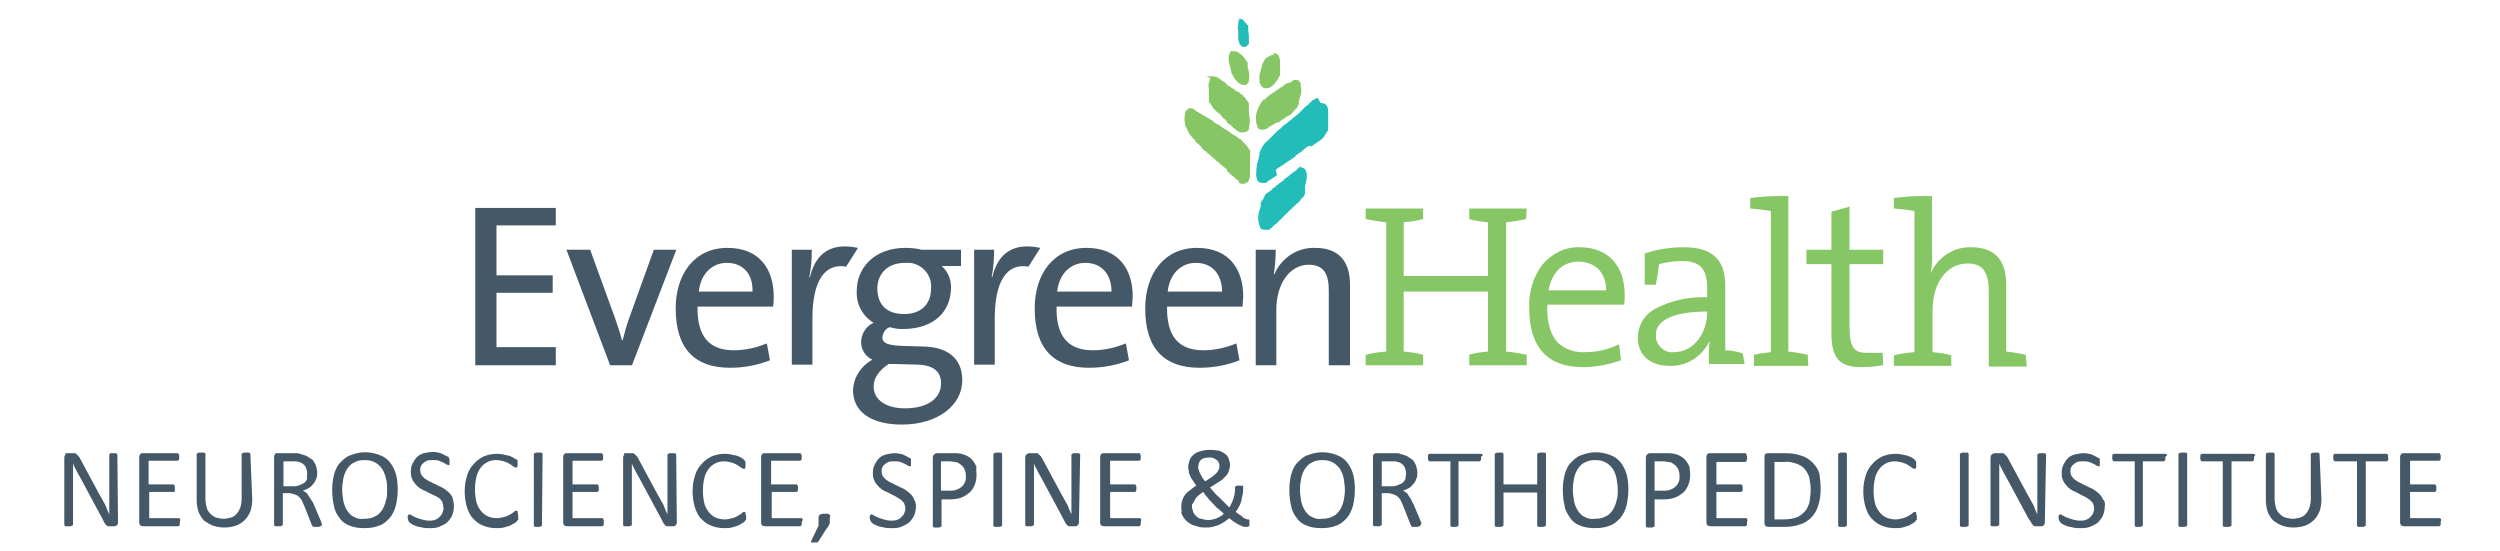 <?xml version="1.0" encoding="utf-8"?>
<!-- Generator: Adobe Illustrator 24.1.1, SVG Export Plug-In . SVG Version: 6.00 Build 0)  -->
<svg version="1.1" id="Layer_1" xmlns="http://www.w3.org/2000/svg" xmlns:xlink="http://www.w3.org/1999/xlink" x="0px" y="0px"
	 viewBox="0 0 400.4 88.3" style="enable-background:new 0 0 400.4 88.3;" xml:space="preserve">
<style type="text/css">
	.st0{fill:#445868;}
	.st1{fill:#87C665;}
	.st2{fill:#22BCB9;}
</style>
<g id="Layer_4" transform="translate(-10.957 -10.341)">
	<g id="Group_2338" transform="translate(10.957 10.341)">
		<g id="Group_2336" transform="translate(0 72.585)">
			<path id="Path_2158" class="st0" d="M18.9,11.1c0,0.1,0,0.2-0.1,0.3c0,0.1-0.1,0.2-0.2,0.2c-0.1,0.1-0.1,0.1-0.2,0.1
				c-0.1,0-0.2,0-0.2,0h-0.5c-0.1,0-0.3,0-0.4,0c-0.1,0-0.2-0.1-0.3-0.2c-0.1-0.1-0.2-0.2-0.3-0.4c-0.1-0.2-0.2-0.4-0.3-0.6
				l-3.6-6.7c-0.2-0.3-0.4-0.7-0.6-1.1c-0.2-0.4-0.4-0.7-0.5-1.1h0c0,0.4,0,0.9,0,1.3c0,0.5,0,0.9,0,1.4v7.1c0,0,0,0.1,0,0.1
				c0,0-0.1,0.1-0.1,0.1c-0.1,0-0.2,0-0.2,0.1c-0.3,0-0.5,0-0.8,0c-0.1,0-0.2,0-0.2-0.1c0,0-0.1,0-0.1-0.1c0,0,0-0.1,0-0.1V0.7
				c0-0.2,0.1-0.4,0.2-0.5C10.3,0.1,10.5,0,10.7,0h0.8c0.2,0,0.3,0,0.5,0c0.1,0,0.2,0.1,0.3,0.2c0.1,0.1,0.2,0.2,0.3,0.3
				c0.1,0.1,0.2,0.3,0.3,0.5l2.8,5.2c0.2,0.3,0.3,0.6,0.5,0.9c0.2,0.3,0.3,0.6,0.5,0.9s0.3,0.6,0.4,0.9c0.1,0.3,0.3,0.6,0.4,0.9h0
				c0-0.5,0-1,0-1.5c0-0.5,0-1,0-1.5V0.3c0,0,0-0.1,0-0.1c0,0,0.1-0.1,0.1-0.1C17.6,0,17.7,0,17.7,0c0.1,0,0.3,0,0.4,0
				c0.1,0,0.2,0,0.4,0c0.1,0,0.2,0,0.2,0.1c0,0,0.1,0.1,0.1,0.1c0,0,0,0.1,0,0.1L18.9,11.1z"/>
			<path id="Path_2159" class="st0" d="M28.8,11.1c0,0.1,0,0.2,0,0.3c0,0.1,0,0.1-0.1,0.2c0,0-0.1,0.1-0.1,0.1c0,0-0.1,0-0.1,0h-5.6
				c-0.1,0-0.3-0.1-0.4-0.1c-0.1-0.1-0.2-0.3-0.2-0.5V0.6c0-0.2,0.1-0.4,0.2-0.5C22.5,0.1,22.7,0,22.8,0h5.6c0,0,0.1,0,0.1,0
				c0,0,0.1,0.1,0.1,0.1c0,0.1,0,0.1,0.1,0.2c0,0.1,0,0.2,0,0.3c0,0.1,0,0.2,0,0.3c0,0.1,0,0.1-0.1,0.2c0,0-0.1,0.1-0.1,0.1
				c0,0-0.1,0-0.1,0h-4.6V5h3.9c0,0,0.1,0,0.1,0c0,0,0.1,0.1,0.1,0.1C28,5.2,28,5.3,28,5.4c0,0.1,0,0.2,0,0.3c0,0.1,0,0.2,0,0.3
				C28,6,28,6.1,28,6.1c0,0-0.1,0.1-0.1,0.1c0,0-0.1,0-0.1,0h-3.9v4.2h4.7c0,0,0.1,0,0.1,0c0,0,0.1,0.1,0.1,0.1
				c0,0.1,0.1,0.1,0.1,0.2C28.8,10.9,28.8,11,28.8,11.1z"/>
			<path id="Path_2160" class="st0" d="M40.4,7.4c0,0.7-0.1,1.3-0.3,1.9c-0.2,0.5-0.5,1-0.9,1.4c-0.4,0.4-0.9,0.7-1.4,0.9
				c-0.6,0.2-1.3,0.3-1.9,0.3c-0.6,0-1.2-0.1-1.8-0.3c-0.5-0.2-1-0.5-1.4-0.8c-0.4-0.4-0.7-0.9-0.9-1.4c-0.2-0.6-0.3-1.3-0.3-1.9
				V0.2c0,0,0-0.1,0-0.1c0,0,0.1-0.1,0.1-0.1c0.1,0,0.2,0,0.2-0.1c0.1,0,0.3,0,0.4,0c0.1,0,0.2,0,0.4,0c0.1,0,0.2,0,0.2,0.1
				c0,0,0.1,0,0.1,0.1c0,0,0,0.1,0,0.1v7.1c0,0.5,0.1,1,0.2,1.4c0.1,0.4,0.3,0.7,0.6,1c0.3,0.3,0.6,0.5,0.9,0.6
				c0.4,0.1,0.8,0.2,1.2,0.2c0.4,0,0.8-0.1,1.2-0.2c0.3-0.1,0.7-0.3,0.9-0.6c0.3-0.3,0.4-0.6,0.6-1c0.1-0.4,0.2-0.9,0.2-1.4V0.2
				c0,0,0-0.1,0-0.1c0,0,0.1-0.1,0.1-0.1c0.1,0,0.2,0,0.2-0.1c0.1,0,0.3,0,0.4,0c0.1,0,0.2,0,0.4,0c0.1,0,0.2,0,0.2,0.1
				c0,0,0.1,0,0.1,0.1c0,0,0,0.1,0,0.1L40.4,7.4z"/>
			<path id="Path_2161" class="st0" d="M51.5,11.5c0,0,0,0.1,0,0.1c0,0-0.1,0.1-0.1,0.1c-0.1,0-0.2,0-0.3,0.1c-0.1,0-0.3,0-0.4,0
				c-0.1,0-0.3,0-0.4,0c-0.1,0-0.2,0-0.2-0.1c-0.1,0-0.1-0.1-0.1-0.1c0-0.1-0.1-0.1-0.1-0.2l-1.1-2.8c-0.1-0.3-0.3-0.6-0.4-0.9
				c-0.1-0.3-0.3-0.5-0.5-0.7c-0.2-0.2-0.4-0.3-0.7-0.4c-0.3-0.1-0.6-0.2-0.9-0.2h-1v5c0,0,0,0.1,0,0.1c0,0-0.1,0.1-0.1,0.1
				c-0.1,0-0.2,0-0.2,0.1c-0.3,0-0.5,0-0.8,0c-0.1,0-0.2,0-0.2-0.1c-0.1,0-0.1,0-0.1-0.1c0,0,0-0.1,0-0.1V0.6c0-0.2,0.1-0.4,0.2-0.5
				C44,0.1,44.1,0,44.3,0h2.5c0.3,0,0.5,0,0.7,0c0.2,0,0.4,0,0.5,0.1c0.4,0.1,0.8,0.2,1.2,0.4c0.3,0.2,0.6,0.4,0.9,0.6
				c0.2,0.3,0.4,0.6,0.5,0.9c0.1,0.4,0.2,0.7,0.2,1.1c0,0.4,0,0.7-0.2,1.1c-0.1,0.3-0.3,0.6-0.5,0.8c-0.2,0.2-0.4,0.5-0.7,0.6
				c-0.3,0.2-0.6,0.3-0.9,0.4c0.2,0.1,0.4,0.2,0.5,0.3c0.2,0.1,0.3,0.3,0.4,0.5c0.1,0.2,0.3,0.4,0.4,0.6C50,7.7,50.2,8,50.3,8.3
				l1.1,2.6c0.1,0.2,0.1,0.4,0.2,0.5C51.5,11.4,51.5,11.5,51.5,11.5z M49.2,3.3c0-0.4-0.1-0.8-0.3-1.2c-0.2-0.3-0.6-0.6-1-0.7
				c-0.2,0-0.3-0.1-0.5-0.1c-0.2,0-0.4,0-0.7,0h-1.3v4h1.5c0.4,0,0.7,0,1.1-0.2c0.3-0.1,0.5-0.2,0.8-0.4c0.2-0.2,0.3-0.4,0.4-0.6
				C49.1,3.8,49.2,3.5,49.2,3.3L49.2,3.3z"/>
			<path id="Path_2162" class="st0" d="M63.7,5.8c0,0.9-0.1,1.7-0.3,2.6c-0.2,0.7-0.5,1.4-1,2c-0.5,0.5-1,1-1.7,1.2
				c-0.7,0.3-1.5,0.4-2.4,0.4c-0.8,0-1.6-0.1-2.3-0.4c-0.6-0.2-1.2-0.6-1.6-1.2c-0.4-0.5-0.8-1.2-0.9-1.9c-0.2-0.8-0.3-1.7-0.3-2.6
				c0-0.9,0.1-1.7,0.3-2.5c0.2-0.7,0.5-1.4,1-1.9c0.5-0.5,1-1,1.7-1.2c1.5-0.6,3.1-0.6,4.6,0c0.6,0.2,1.2,0.6,1.6,1.1
				c0.4,0.5,0.8,1.2,1,1.9C63.6,4,63.7,4.9,63.7,5.8z M62,5.9C62,5.2,62,4.6,61.8,4c-0.1-0.5-0.3-1-0.6-1.5c-0.3-0.4-0.7-0.8-1.1-1
				c-0.5-0.3-1.1-0.4-1.7-0.4c-0.6,0-1.2,0.1-1.7,0.4c-0.5,0.2-0.8,0.6-1.1,1c-0.3,0.5-0.5,1-0.6,1.5c-0.1,0.6-0.2,1.2-0.2,1.8
				c0,0.6,0.1,1.3,0.2,1.9c0.1,0.5,0.3,1,0.6,1.5c0.3,0.4,0.6,0.8,1.1,1c0.5,0.3,1.1,0.4,1.7,0.3c0.6,0,1.2-0.1,1.7-0.4
				c0.5-0.2,0.8-0.6,1.1-1c0.3-0.5,0.5-1,0.6-1.5C62,7.1,62,6.5,62,5.9L62,5.9z"/>
			<path id="Path_2163" class="st0" d="M72.7,8.5c0,0.5-0.1,1-0.3,1.5c-0.2,0.4-0.5,0.8-0.8,1.1c-0.4,0.3-0.8,0.5-1.3,0.7
				c-0.5,0.2-1,0.2-1.6,0.2c-0.4,0-0.7,0-1.1-0.1c-0.3-0.1-0.6-0.1-0.9-0.2c-0.2-0.1-0.5-0.2-0.7-0.3c-0.1-0.1-0.3-0.2-0.4-0.3
				c-0.1-0.1-0.1-0.2-0.2-0.3c0-0.1-0.1-0.3-0.1-0.4c0-0.1,0-0.2,0-0.3c0-0.1,0-0.1,0.1-0.2c0,0,0.1-0.1,0.1-0.1c0,0,0.1,0,0.1,0
				c0.1,0,0.3,0.1,0.4,0.2c0.2,0.1,0.4,0.2,0.6,0.3c0.3,0.1,0.6,0.2,0.9,0.3c0.4,0.1,0.8,0.2,1.2,0.2c0.3,0,0.6,0,0.9-0.1
				c0.3-0.1,0.5-0.2,0.7-0.4c0.2-0.2,0.4-0.4,0.5-0.6C71,9.2,71.1,8.9,71,8.6c0-0.3-0.1-0.6-0.2-0.9c-0.2-0.2-0.4-0.5-0.6-0.6
				C70,7,69.7,6.8,69.4,6.7l-1-0.5c-0.3-0.2-0.7-0.3-1-0.5c-0.3-0.2-0.6-0.4-0.8-0.7c-0.3-0.3-0.5-0.6-0.6-0.9
				c-0.2-0.4-0.2-0.8-0.2-1.2c0-0.5,0.1-0.9,0.3-1.3c0.2-0.4,0.4-0.7,0.7-1c0.3-0.3,0.7-0.5,1.1-0.6c0.5-0.1,0.9-0.2,1.4-0.2
				c0.3,0,0.5,0,0.8,0.1c0.3,0,0.5,0.1,0.7,0.2c0.2,0.1,0.4,0.2,0.6,0.3c0.1,0.1,0.3,0.1,0.4,0.2c0,0,0.1,0.1,0.1,0.1
				c0,0,0,0.1,0,0.1C72,0.9,72,1,72,1c0,0.1,0,0.2,0,0.3c0,0.1,0,0.2,0,0.3c0,0.1,0,0.1,0,0.2c0,0,0,0.1-0.1,0.1c0,0-0.1,0-0.1,0
				c-0.1,0-0.2-0.1-0.3-0.1c-0.1-0.1-0.3-0.2-0.5-0.3c-0.2-0.1-0.5-0.2-0.7-0.3c-0.3-0.1-0.6-0.1-1-0.1c-0.3,0-0.6,0-0.9,0.1
				c-0.2,0.1-0.4,0.2-0.6,0.4c-0.2,0.1-0.3,0.3-0.4,0.5c-0.1,0.2-0.1,0.4-0.1,0.6c0,0.3,0.1,0.6,0.2,0.8c0.2,0.2,0.4,0.5,0.6,0.6
				c0.3,0.2,0.6,0.4,0.9,0.5c0.3,0.2,0.6,0.3,1,0.5c0.3,0.2,0.7,0.3,1,0.5c0.3,0.2,0.6,0.4,0.9,0.7c0.3,0.3,0.5,0.6,0.6,0.9
				C72.6,7.6,72.7,8.1,72.7,8.5z"/>
			<path id="Path_2164" class="st0" d="M83,10.1c0,0.1,0,0.2,0,0.3c0,0.1,0,0.1,0,0.2c0,0.1,0,0.1-0.1,0.1c0,0.1-0.1,0.1-0.1,0.2
				c-0.1,0.1-0.2,0.2-0.4,0.3c-0.2,0.1-0.5,0.3-0.7,0.4c-0.3,0.1-0.7,0.2-1,0.3c-0.4,0.1-0.8,0.1-1.2,0.1c-0.7,0-1.4-0.1-2.1-0.4
				c-0.6-0.2-1.1-0.6-1.6-1.1c-0.5-0.5-0.8-1.2-1-1.8c-0.5-1.7-0.5-3.5,0-5.1c0.2-0.7,0.6-1.4,1.1-1.9c0.4-0.5,1-0.9,1.6-1.2
				c1-0.4,2.1-0.5,3.1-0.3c0.3,0.1,0.6,0.1,0.9,0.2c0.3,0.1,0.5,0.2,0.7,0.3c0.2,0.1,0.3,0.2,0.4,0.3C82.7,0.9,82.8,1,82.8,1
				c0,0,0,0.1,0.1,0.2c0,0.1,0,0.1,0,0.2c0,0.1,0,0.2,0,0.3c0,0.1,0,0.2,0,0.3c0,0.1,0,0.1-0.1,0.2c0,0,0,0.1-0.1,0.1
				c0,0-0.1,0-0.1,0c-0.1,0-0.3-0.1-0.4-0.2c-0.2-0.1-0.4-0.3-0.6-0.4c-0.3-0.2-0.6-0.3-0.9-0.4c-0.4-0.1-0.8-0.2-1.2-0.2
				c-0.5,0-1,0.1-1.4,0.3c-0.4,0.2-0.8,0.5-1.1,0.9c-0.3,0.4-0.6,1-0.7,1.5c-0.3,1.3-0.3,2.7,0,4c0.1,0.5,0.4,1,0.7,1.4
				c0.3,0.4,0.7,0.7,1.1,0.9c0.5,0.2,1,0.3,1.5,0.3c0.4,0,0.8-0.1,1.2-0.2c0.3-0.1,0.6-0.2,0.9-0.4c0.2-0.1,0.4-0.2,0.6-0.4
				c0.1-0.1,0.2-0.2,0.4-0.2c0,0,0.1,0,0.1,0c0,0,0.1,0.1,0.1,0.1c0,0.1,0,0.1,0,0.2C83,9.9,83,10,83,10.1z"/>
			<path id="Path_2165" class="st0" d="M86.8,11.5c0,0,0,0.1,0,0.1c0,0-0.1,0.1-0.1,0.1c-0.1,0-0.2,0-0.2,0.1c-0.2,0-0.5,0-0.7,0
				c-0.1,0-0.2,0-0.2-0.1c-0.1,0-0.1,0-0.1-0.1c0,0,0-0.1,0-0.1V0.2c0,0,0-0.1,0-0.1c0,0,0.1-0.1,0.1-0.1c0.1,0,0.2,0,0.2-0.1
				c0.1,0,0.2,0,0.4,0c0.1,0,0.3,0,0.4,0c0.1,0,0.2,0,0.2,0.1c0,0,0.1,0,0.1,0.1c0,0,0,0.1,0,0.1L86.8,11.5z"/>
			<path id="Path_2166" class="st0" d="M96.7,11.1c0,0.1,0,0.2,0,0.3c0,0.1,0,0.1-0.1,0.2c0,0-0.1,0.1-0.1,0.1c0,0-0.1,0-0.1,0h-5.6
				c-0.1,0-0.3-0.1-0.4-0.1c-0.1-0.1-0.2-0.3-0.2-0.5V0.6c0-0.2,0.1-0.4,0.2-0.5C90.5,0.1,90.6,0,90.7,0h5.6c0,0,0.1,0,0.1,0
				c0,0,0.1,0.1,0.1,0.1c0,0.1,0,0.1,0.1,0.2c0,0.1,0,0.2,0,0.3c0,0.1,0,0.2,0,0.3c0,0.1,0,0.1-0.1,0.2c0,0-0.1,0.1-0.1,0.1
				c0,0-0.1,0-0.1,0h-4.6V5h3.9c0,0,0.1,0,0.1,0c0,0,0.1,0.1,0.1,0.1c0,0.1,0.1,0.1,0.1,0.2c0,0.1,0,0.2,0,0.3c0,0.1,0,0.2,0,0.3
				c0,0.1,0,0.1-0.1,0.2c0,0.1-0.1,0.1-0.2,0.1h-3.9v4.2h4.7c0,0,0.1,0,0.1,0c0,0,0.1,0.1,0.1,0.1c0,0.1,0.1,0.1,0.1,0.2
				C96.7,10.9,96.7,11,96.7,11.1z"/>
			<path id="Path_2167" class="st0" d="M108.4,11.1c0,0.1,0,0.2-0.1,0.3c0,0.1-0.1,0.2-0.2,0.2c-0.1,0.1-0.1,0.1-0.2,0.1
				c-0.1,0-0.2,0-0.2,0h-0.5c-0.1,0-0.3,0-0.4,0c-0.1,0-0.2-0.1-0.3-0.2c-0.1-0.1-0.2-0.2-0.3-0.4c-0.1-0.2-0.2-0.4-0.3-0.6
				l-3.6-6.7c-0.2-0.3-0.4-0.7-0.6-1.1c-0.2-0.4-0.4-0.7-0.5-1.1h0c0,0.4,0,0.9,0,1.3c0,0.5,0,0.9,0,1.4v7.1c0,0,0,0.1,0,0.1
				c0,0-0.1,0.1-0.1,0.1c-0.1,0-0.2,0-0.2,0.1c-0.3,0-0.5,0-0.8,0c-0.1,0-0.2,0-0.2-0.1c-0.1,0-0.1,0-0.1-0.1c0,0,0-0.1,0-0.1V0.7
				c0-0.2,0.1-0.4,0.2-0.5C99.8,0.1,100,0,100.1,0h0.8c0.2,0,0.3,0,0.5,0c0.1,0,0.2,0.1,0.3,0.2c0.1,0.1,0.2,0.2,0.3,0.3
				c0.1,0.1,0.2,0.3,0.3,0.5l2.8,5.2c0.2,0.3,0.3,0.6,0.5,0.9c0.2,0.3,0.3,0.6,0.5,0.9s0.3,0.6,0.4,0.9c0.1,0.3,0.3,0.6,0.4,0.9h0
				c0-0.5,0-1,0-1.5c0-0.5,0-1,0-1.5V0.3c0,0,0-0.1,0-0.1c0,0,0.1-0.1,0.1-0.1c0.1,0,0.2-0.1,0.2-0.1c0.1,0,0.3,0,0.4,0
				c0.1,0,0.2,0,0.4,0c0.1,0,0.2,0,0.2,0.1c0,0,0.1,0.1,0.1,0.1c0,0,0,0.1,0,0.1L108.4,11.1z"/>
			<path id="Path_2168" class="st0" d="M119.5,10.1c0,0.1,0,0.2,0,0.3c0,0.1,0,0.1,0,0.2c0,0.1,0,0.1-0.1,0.1c0,0.1-0.1,0.1-0.1,0.2
				c-0.1,0.1-0.2,0.2-0.4,0.3c-0.2,0.1-0.5,0.3-0.7,0.4c-0.3,0.1-0.7,0.2-1,0.3c-0.4,0.1-0.8,0.1-1.2,0.1c-0.7,0-1.4-0.1-2.1-0.4
				c-0.6-0.2-1.1-0.6-1.6-1.1c-0.5-0.5-0.8-1.2-1-1.8c-0.5-1.7-0.5-3.5,0-5.1c0.2-0.7,0.6-1.4,1.1-1.9c0.4-0.5,1-0.9,1.6-1.2
				c1-0.4,2.1-0.5,3.1-0.3c0.3,0.1,0.6,0.1,0.9,0.2c0.3,0.1,0.5,0.2,0.7,0.3c0.2,0.1,0.3,0.2,0.4,0.3c0.1,0.1,0.1,0.1,0.2,0.2
				c0,0,0,0.1,0.1,0.2c0,0.1,0,0.1,0,0.2c0,0.1,0,0.2,0,0.3c0,0.1,0,0.2,0,0.3c0,0.1,0,0.1-0.1,0.2c0,0,0,0.1-0.1,0.1
				c0,0-0.1,0-0.1,0c-0.1,0-0.3-0.1-0.4-0.2c-0.2-0.1-0.4-0.3-0.6-0.4c-0.3-0.2-0.6-0.3-0.9-0.4c-0.4-0.1-0.8-0.2-1.2-0.2
				c-0.5,0-1,0.1-1.4,0.3c-0.4,0.2-0.8,0.5-1.1,0.9c-0.3,0.4-0.6,1-0.7,1.5c-0.3,1.3-0.3,2.7,0,4c0.1,0.5,0.4,1,0.7,1.4
				c0.3,0.4,0.7,0.7,1.1,0.9c0.5,0.2,1,0.3,1.5,0.3c0.4,0,0.8-0.1,1.2-0.2c0.3-0.1,0.6-0.2,0.9-0.4c0.2-0.1,0.4-0.2,0.6-0.4
				c0.1-0.1,0.2-0.2,0.4-0.2c0,0,0.1,0,0.1,0c0,0,0.1,0.1,0.1,0.1c0,0.1,0,0.1,0,0.2C119.5,9.9,119.5,10,119.5,10.1z"/>
			<path id="Path_2169" class="st0" d="M128.4,11.1c0,0.1,0,0.2,0,0.3c0,0.1,0,0.1-0.1,0.2c0,0-0.1,0.1-0.1,0.1c0,0-0.1,0-0.1,0
				h-5.6c-0.1,0-0.3-0.1-0.4-0.1c-0.1-0.1-0.2-0.3-0.2-0.5V0.6c0-0.2,0.1-0.4,0.2-0.5c0.1-0.1,0.3-0.1,0.4-0.1h5.6c0,0,0.1,0,0.1,0
				c0,0,0.1,0.1,0.1,0.1c0,0.1,0,0.1,0.1,0.2c0,0.1,0,0.2,0,0.3c0,0.1,0,0.2,0,0.3c0,0.1,0,0.1-0.1,0.2c0,0-0.1,0.1-0.1,0.1
				c0,0-0.1,0-0.1,0h-4.6V5h4c0,0,0.1,0,0.1,0c0,0,0.1,0.1,0.1,0.1c0,0.1,0.1,0.1,0.1,0.2c0,0.1,0,0.2,0,0.3c0,0.1,0,0.2,0,0.3
				c0,0.1,0,0.1-0.1,0.2c0,0.1-0.1,0.1-0.2,0.1h-3.9v4.2h4.7c0,0,0.1,0,0.1,0c0,0,0.1,0.1,0.1,0.1c0,0.1,0.1,0.1,0.1,0.2
				C128.4,10.9,128.4,11,128.4,11.1z"/>
			<path id="Path_2170" class="st0" d="M132.9,10.5c0,0.2,0,0.3,0,0.5c0,0.2,0,0.3-0.1,0.4c0,0.1-0.1,0.3-0.2,0.4
				c-0.1,0.1-0.2,0.3-0.3,0.4l-1.2,1.9c0,0-0.1,0.1-0.1,0.1c0,0-0.1,0.1-0.1,0.1c-0.1,0-0.1,0-0.2,0c-0.1,0-0.2,0-0.3,0
				c-0.1,0-0.2,0-0.3,0c-0.1,0-0.1,0-0.2,0c0,0,0-0.1,0-0.1c0,0,0-0.1,0-0.1l1.2-2.5v-1.2c0-0.1,0-0.3,0.1-0.4
				c0-0.1,0.1-0.2,0.2-0.2c0.1,0,0.2-0.1,0.3-0.1c0.1,0,0.3,0,0.4,0c0.1,0,0.3,0,0.4,0c0.1,0,0.2,0,0.3,0.1c0.1,0.1,0.1,0.1,0.2,0.2
				C132.9,10.2,132.9,10.3,132.9,10.5z"/>
			<path id="Path_2171" class="st0" d="M146.7,8.5c0,0.5-0.1,1-0.3,1.5c-0.2,0.4-0.5,0.8-0.8,1.1c-0.4,0.3-0.8,0.5-1.3,0.7
				c-0.5,0.2-1,0.2-1.6,0.2c-0.4,0-0.7,0-1.1-0.1c-0.3-0.1-0.6-0.1-0.9-0.2c-0.2-0.1-0.5-0.2-0.7-0.3c-0.1-0.1-0.3-0.2-0.4-0.3
				c-0.1-0.1-0.1-0.2-0.2-0.3c0-0.1-0.1-0.3-0.1-0.4c0-0.1,0-0.2,0-0.3c0-0.1,0-0.1,0.1-0.2c0,0,0.1-0.1,0.1-0.1c0,0,0.1,0,0.1,0
				c0.1,0,0.3,0.1,0.4,0.2c0.2,0.1,0.4,0.2,0.6,0.3c0.3,0.1,0.6,0.2,0.9,0.3c0.4,0.1,0.8,0.2,1.2,0.2c0.3,0,0.6,0,0.9-0.1
				c0.3-0.1,0.5-0.2,0.7-0.4c0.2-0.2,0.4-0.4,0.5-0.6c0.1-0.3,0.2-0.5,0.2-0.8c0-0.3-0.1-0.6-0.2-0.9c-0.2-0.2-0.4-0.5-0.6-0.6
				c-0.3-0.2-0.6-0.4-0.8-0.5l-1-0.5c-0.3-0.2-0.7-0.3-1-0.5c-0.3-0.2-0.6-0.4-0.8-0.7c-0.3-0.3-0.5-0.6-0.6-0.9
				c-0.2-0.4-0.2-0.8-0.2-1.2c0-0.5,0.1-0.9,0.3-1.3c0.2-0.4,0.4-0.7,0.7-1c0.3-0.3,0.7-0.5,1.1-0.6c0.5-0.1,0.9-0.2,1.4-0.2
				c0.3,0,0.5,0,0.8,0.1c0.3,0,0.5,0.1,0.7,0.2c0.2,0.1,0.4,0.2,0.6,0.3c0.1,0.1,0.2,0.1,0.4,0.2c0,0,0.1,0.1,0.1,0.1
				c0,0,0,0.1,0,0.1c0,0.1,0,0.1,0,0.2c0,0.1,0,0.2,0,0.3c0,0.1,0,0.2,0,0.3c0,0.1,0,0.1,0,0.2c0,0,0,0.1-0.1,0.1c0,0-0.1,0-0.1,0
				c-0.1,0-0.2-0.1-0.3-0.1c-0.1-0.1-0.3-0.2-0.5-0.3c-0.2-0.1-0.5-0.2-0.7-0.3c-0.3-0.1-0.6-0.1-1-0.1c-0.3,0-0.6,0-0.9,0.1
				c-0.2,0.1-0.4,0.2-0.6,0.4c-0.2,0.1-0.3,0.3-0.4,0.5c-0.1,0.2-0.1,0.4-0.1,0.6c0,0.3,0.1,0.6,0.2,0.8c0.2,0.2,0.4,0.5,0.6,0.6
				c0.3,0.2,0.6,0.4,0.9,0.5c0.3,0.2,0.6,0.3,1,0.5c0.3,0.2,0.7,0.3,1,0.5c0.3,0.2,0.6,0.4,0.9,0.7c0.3,0.3,0.5,0.6,0.6,0.9
				C146.6,7.7,146.7,8.1,146.7,8.5z"/>
			<path id="Path_2172" class="st0" d="M156.4,3.5c0,0.5-0.1,1.1-0.3,1.6c-0.2,0.5-0.5,0.9-0.8,1.2c-0.4,0.3-0.8,0.6-1.3,0.8
				c-0.6,0.2-1.2,0.3-1.9,0.3h-1.3v4.2c0,0,0,0.1,0,0.1c0,0-0.1,0.1-0.1,0.1c-0.1,0-0.2,0-0.2,0.1c-0.1,0-0.3,0-0.4,0
				c-0.1,0-0.3,0-0.4,0c-0.1,0-0.2,0-0.2-0.1c-0.1,0-0.1,0-0.1-0.1c0,0,0-0.1,0-0.1V0.7c0-0.2,0.1-0.4,0.2-0.5
				c0.1-0.1,0.3-0.2,0.4-0.2h2.5c0.3,0,0.5,0,0.7,0c0.3,0,0.6,0.1,0.8,0.1c0.3,0.1,0.7,0.2,1,0.4c0.7,0.4,1.1,1,1.4,1.7
				C156.3,2.6,156.4,3,156.4,3.5z M154.7,3.6c0-0.4-0.1-0.8-0.3-1.2c-0.2-0.3-0.4-0.5-0.7-0.7c-0.3-0.2-0.5-0.3-0.8-0.3
				c-0.3,0-0.5-0.1-0.8-0.1h-1.4V6h1.4c0.4,0,0.8,0,1.2-0.2c0.3-0.1,0.6-0.3,0.8-0.5c0.2-0.2,0.4-0.5,0.5-0.8
				C154.7,4.2,154.7,3.9,154.7,3.6L154.7,3.6z"/>
			<path id="Path_2173" class="st0" d="M160.5,11.5c0,0,0,0.1,0,0.1c0,0-0.1,0.1-0.1,0.1c-0.1,0-0.2,0-0.2,0.1c-0.2,0-0.5,0-0.8,0
				c-0.1,0-0.2,0-0.2-0.1c-0.1,0-0.1,0-0.1-0.1c0,0,0-0.1,0-0.1V0.2c0,0,0-0.1,0-0.1c0,0,0.1-0.1,0.1-0.1c0.1,0,0.2,0,0.2-0.1
				c0.1,0,0.2,0,0.4,0c0.1,0,0.3,0,0.4,0c0.1,0,0.2,0,0.2,0.1c0,0,0.1,0,0.1,0.1c0,0,0,0.1,0,0.1L160.5,11.5z"/>
			<path id="Path_2174" class="st0" d="M172.8,11.1c0,0.1,0,0.2-0.1,0.3c0,0.1-0.1,0.2-0.2,0.2c-0.1,0.1-0.1,0.1-0.2,0.1
				c-0.1,0-0.2,0-0.2,0h-0.5c-0.1,0-0.3,0-0.4,0c-0.1,0-0.2-0.1-0.3-0.2c-0.1-0.1-0.2-0.2-0.3-0.4c-0.1-0.2-0.2-0.4-0.3-0.6
				l-3.6-6.7c-0.2-0.3-0.4-0.7-0.6-1.1c-0.2-0.4-0.4-0.7-0.5-1.1h0c0,0.4,0,0.9,0,1.3s0,0.9,0,1.4v7.1c0,0,0,0.1,0,0.1
				c0,0-0.1,0.1-0.1,0.1c-0.1,0-0.2,0-0.2,0.1c-0.3,0-0.5,0-0.8,0c-0.1,0-0.2,0-0.2-0.1c-0.1,0-0.1,0-0.1-0.1c0,0,0-0.1,0-0.1V0.7
				c0-0.2,0.1-0.4,0.2-0.5c0.1-0.1,0.3-0.2,0.4-0.2h0.8c0.2,0,0.3,0,0.5,0c0.1,0,0.2,0.1,0.3,0.2c0.1,0.1,0.2,0.2,0.3,0.3
				c0.1,0.1,0.2,0.3,0.3,0.5l2.8,5.2c0.2,0.3,0.3,0.6,0.5,0.9c0.2,0.3,0.3,0.6,0.5,0.9s0.3,0.6,0.4,0.9c0.1,0.3,0.3,0.6,0.4,0.9h0
				c0-0.5,0-1,0-1.5c0-0.5,0-1,0-1.5V0.3c0,0,0-0.1,0-0.1c0,0,0.1-0.1,0.1-0.1c0.1,0,0.2-0.1,0.2-0.1c0.1,0,0.3,0,0.4,0
				c0.1,0,0.2,0,0.4,0c0.1,0,0.2,0,0.2,0.1c0,0,0.1,0.1,0.1,0.1c0,0,0,0.1,0,0.1L172.8,11.1z"/>
			<path id="Path_2175" class="st0" d="M182.7,11.1c0,0.1,0,0.2,0,0.3c0,0.1,0,0.1-0.1,0.2c0,0-0.1,0.1-0.1,0.1c0,0-0.1,0-0.1,0
				h-5.6c-0.1,0-0.3-0.1-0.4-0.1c-0.1-0.1-0.2-0.3-0.2-0.5V0.6c0-0.2,0.1-0.4,0.2-0.5c0.1-0.1,0.3-0.1,0.4-0.1h5.6c0,0,0.1,0,0.1,0
				c0,0,0.1,0.1,0.1,0.1c0,0.1,0,0.1,0.1,0.2c0,0.1,0,0.2,0,0.3c0,0.1,0,0.2,0,0.3c0,0.1,0,0.1-0.1,0.2c0,0-0.1,0.1-0.1,0.1
				c0,0-0.1,0-0.1,0h-4.6V5h3.9c0,0,0.1,0,0.1,0c0,0,0.1,0.1,0.1,0.1c0,0.1,0.1,0.1,0.1,0.2c0,0.1,0,0.2,0,0.3c0,0.1,0,0.2,0,0.3
				c0,0.1,0,0.1-0.1,0.2c0,0.1-0.1,0.1-0.2,0.1h-3.9v4.2h4.7c0,0,0.1,0,0.1,0c0,0,0.1,0.1,0.1,0.1c0,0.1,0.1,0.1,0.1,0.2
				C182.7,10.9,182.7,11,182.7,11.1z"/>
			<path id="Path_2176" class="st0" d="M189.2,8.7c0-0.3,0-0.6,0.1-1c0.1-0.3,0.2-0.6,0.4-0.9c0.2-0.3,0.5-0.6,0.8-0.8
				c0.4-0.3,0.7-0.6,1.1-0.8c-0.2-0.3-0.4-0.6-0.6-0.9c-0.2-0.2-0.3-0.5-0.4-0.7c-0.1-0.2-0.2-0.4-0.2-0.7c0-0.2-0.1-0.4-0.1-0.6
				c0-0.4,0.1-0.7,0.2-1.1c0.1-0.3,0.3-0.7,0.6-0.9c0.3-0.3,0.7-0.5,1.1-0.6c1-0.3,2-0.3,3-0.1c0.4,0.1,0.7,0.3,1,0.5
				c0.3,0.2,0.5,0.5,0.6,0.8c0.1,0.3,0.2,0.7,0.2,1c0,0.3-0.1,0.7-0.2,1c-0.1,0.3-0.3,0.6-0.6,0.9c-0.3,0.3-0.6,0.6-1,0.8
				c-0.5,0.3-0.9,0.6-1.4,0.9c0.2,0.2,0.4,0.5,0.7,0.8c0.2,0.3,0.5,0.5,0.8,0.8c0.3,0.3,0.5,0.5,0.8,0.8c0.3,0.3,0.5,0.5,0.8,0.8
				c0.1-0.2,0.2-0.4,0.3-0.6c0.1-0.2,0.2-0.4,0.3-0.7c0.1-0.2,0.1-0.5,0.2-0.7c0-0.2,0.1-0.5,0.1-0.7V5.6c0-0.1,0-0.1,0-0.2
				c0,0,0.1-0.1,0.1-0.1c0.1,0,0.1-0.1,0.2-0.1c0.1,0,0.2,0,0.4,0c0.1,0,0.2,0,0.3,0c0.1,0,0.2,0,0.2,0c0.1,0,0.1,0,0.1,0.1
				c0,0.1,0,0.1,0,0.2v0.2c0,0.3,0,0.7-0.1,1c-0.1,0.3-0.1,0.6-0.2,1c-0.1,0.3-0.2,0.6-0.4,0.9c-0.1,0.3-0.3,0.5-0.5,0.8
				c0.3,0.2,0.5,0.4,0.7,0.5c0.2,0.1,0.4,0.3,0.5,0.4c0.1,0.1,0.2,0.1,0.4,0.2c0.1,0,0.2,0.1,0.2,0.1c0.1,0,0.1,0,0.2,0
				c0,0,0.1,0,0.1,0c0,0,0.1,0.1,0.1,0.1c0,0.1,0,0.2,0,0.3c0,0.2,0,0.3,0,0.4c0,0.1,0,0.1,0,0.2c0,0,0,0.1-0.1,0.1
				c-0.1,0-0.1,0.1-0.2,0.1c-0.1,0-0.3,0-0.4,0c-0.1,0-0.3,0-0.4-0.1c-0.2-0.1-0.3-0.1-0.5-0.2c-0.2-0.1-0.5-0.3-0.7-0.4
				c-0.3-0.2-0.6-0.4-0.9-0.7c-0.3,0.2-0.5,0.4-0.8,0.6c-0.3,0.2-0.6,0.3-0.9,0.5c-0.3,0.1-0.7,0.2-1,0.3c-0.4,0.1-0.8,0.1-1.1,0.1
				c-0.4,0-0.7,0-1.1-0.1c-0.3-0.1-0.6-0.2-1-0.3c-0.3-0.1-0.5-0.3-0.8-0.5c-0.5-0.4-0.8-0.9-1-1.4C189.3,9.3,189.2,9,189.2,8.7z
				 M190.9,8.5c0,0.3,0.1,0.6,0.2,0.9c0.1,0.3,0.3,0.5,0.5,0.7c0.2,0.2,0.5,0.4,0.8,0.4c0.3,0.1,0.7,0.2,1.1,0.2
				c0.2,0,0.5,0,0.7-0.1c0.2,0,0.5-0.1,0.7-0.2c0.2-0.1,0.4-0.2,0.6-0.3c0.2-0.1,0.4-0.3,0.5-0.4c-0.3-0.3-0.6-0.6-0.9-0.8
				s-0.6-0.6-0.9-0.9c-0.3-0.3-0.6-0.6-0.8-0.9c-0.3-0.3-0.5-0.6-0.7-0.9c-0.3,0.2-0.5,0.4-0.8,0.6c-0.2,0.2-0.4,0.4-0.5,0.6
				c-0.1,0.2-0.2,0.4-0.3,0.6C190.9,8.1,190.9,8.3,190.9,8.5L190.9,8.5z M191.9,2.2c0,0.2,0,0.3,0.1,0.5c0.1,0.2,0.1,0.4,0.2,0.5
				c0.1,0.2,0.2,0.4,0.3,0.6c0.1,0.2,0.3,0.4,0.5,0.7c0.4-0.2,0.8-0.5,1.1-0.7c0.3-0.2,0.5-0.4,0.7-0.6c0.2-0.2,0.3-0.4,0.4-0.6
				c0.1-0.2,0.1-0.4,0.1-0.6c0-0.2,0-0.3-0.1-0.5c-0.1-0.2-0.2-0.3-0.3-0.4c-0.2-0.1-0.3-0.2-0.5-0.3c-0.5-0.2-1.1-0.1-1.6,0
				c-0.2,0.1-0.4,0.2-0.5,0.3c-0.1,0.1-0.2,0.3-0.3,0.5C192,1.8,191.9,2,191.9,2.2L191.9,2.2z"/>
			<path id="Path_2177" class="st0" d="M217,5.8c0,0.9-0.1,1.7-0.3,2.6c-0.2,0.7-0.5,1.4-1,2c-0.5,0.5-1,1-1.7,1.2
				c-0.7,0.3-1.5,0.4-2.4,0.4c-0.8,0-1.6-0.1-2.3-0.4c-0.6-0.2-1.2-0.6-1.6-1.2c-0.4-0.5-0.8-1.2-0.9-1.9c-0.2-0.8-0.3-1.7-0.3-2.6
				c0-0.9,0.1-1.7,0.3-2.5c0.2-0.7,0.5-1.4,1-1.9c0.5-0.5,1-1,1.7-1.2c1.5-0.6,3.1-0.6,4.6,0c0.6,0.2,1.2,0.6,1.6,1.1
				c0.4,0.5,0.8,1.2,1,1.9C216.9,4,217,4.9,217,5.8z M215.4,5.9c0-0.6-0.1-1.2-0.2-1.9c-0.1-0.5-0.3-1-0.6-1.5
				c-0.3-0.4-0.7-0.8-1.1-1c-0.5-0.3-1.1-0.4-1.7-0.4c-0.6,0-1.2,0.1-1.7,0.4c-0.5,0.2-0.8,0.6-1.1,1c-0.3,0.5-0.5,1-0.6,1.5
				c-0.1,0.6-0.2,1.2-0.2,1.8c0,0.6,0.1,1.3,0.2,1.9c0.1,0.5,0.3,1,0.6,1.5c0.3,0.4,0.6,0.8,1.1,1c0.5,0.3,1.1,0.4,1.7,0.3
				c0.6,0,1.2-0.1,1.7-0.4c0.5-0.2,0.8-0.6,1.1-1c0.3-0.5,0.5-1,0.6-1.5C215.3,7.1,215.4,6.5,215.4,5.9L215.4,5.9z"/>
			<path id="Path_2178" class="st0" d="M227.5,11.5c0,0,0,0.1,0,0.1c0,0-0.1,0.1-0.1,0.1c-0.1,0-0.2,0-0.3,0.1c-0.1,0-0.3,0-0.4,0
				c-0.1,0-0.3,0-0.4,0c-0.1,0-0.2,0-0.2-0.1c-0.1,0-0.1-0.1-0.1-0.1c0-0.1-0.1-0.1-0.1-0.2l-1.1-2.8c-0.1-0.3-0.3-0.6-0.4-0.9
				c-0.1-0.3-0.3-0.5-0.5-0.7c-0.2-0.2-0.4-0.3-0.7-0.4c-0.3-0.1-0.6-0.2-0.9-0.2h-1v5c0,0,0,0.1,0,0.1c0,0-0.1,0.1-0.1,0.1
				c-0.1,0-0.2,0-0.2,0.1c-0.3,0-0.5,0-0.8,0c-0.1,0-0.2,0-0.2-0.1c-0.1,0-0.1,0-0.1-0.1c0,0,0-0.1,0-0.1V0.6c0-0.2,0-0.4,0.2-0.5
				c0.1-0.1,0.3-0.1,0.4-0.1h2.5c0.3,0,0.5,0,0.7,0s0.4,0,0.5,0.1c0.4,0.1,0.8,0.2,1.2,0.4c0.3,0.2,0.6,0.4,0.9,0.6
				c0.2,0.3,0.4,0.6,0.5,0.9c0.1,0.4,0.2,0.7,0.2,1.1c0,0.4,0,0.7-0.2,1.1c-0.1,0.3-0.3,0.6-0.5,0.8c-0.2,0.2-0.4,0.5-0.7,0.6
				c-0.3,0.2-0.6,0.3-0.9,0.4c0.2,0.1,0.4,0.2,0.5,0.3c0.2,0.1,0.3,0.3,0.4,0.5c0.1,0.2,0.3,0.4,0.4,0.6c0.1,0.2,0.2,0.5,0.4,0.8
				l1.1,2.6c0.1,0.2,0.1,0.4,0.2,0.5C227.5,11.4,227.5,11.5,227.5,11.5z M225.2,3.3c0-0.4-0.1-0.8-0.3-1.2c-0.2-0.3-0.6-0.6-1-0.7
				c-0.2,0-0.3-0.1-0.5-0.1c-0.2,0-0.4,0-0.8,0h-1.3v4h1.5c0.4,0,0.7,0,1.1-0.2c0.3-0.1,0.5-0.2,0.8-0.4c0.2-0.2,0.3-0.4,0.4-0.6
				C225.1,3.8,225.2,3.5,225.2,3.3L225.2,3.3z"/>
			<path id="Path_2179" class="st0" d="M237.2,0.7c0,0.1,0,0.2,0,0.3c0,0.1,0,0.1-0.1,0.2c0,0-0.1,0.1-0.1,0.1c0,0-0.1,0-0.1,0h-3.3
				v10.2c0,0,0,0.1,0,0.1c0,0-0.1,0.1-0.1,0.1c-0.1,0-0.2,0-0.2,0.1c-0.2,0-0.5,0-0.7,0c-0.1,0-0.2,0-0.2-0.1c-0.1,0-0.1,0-0.1-0.1
				c0,0,0-0.1,0-0.1V1.3h-3.3c0,0-0.1,0-0.1,0c0,0-0.1-0.1-0.1-0.1c0-0.1,0-0.1-0.1-0.2c0-0.1,0-0.2,0-0.3c0-0.1,0-0.2,0-0.3
				c0-0.1,0-0.1,0.1-0.2c0,0,0.1-0.1,0.1-0.1c0,0,0.1,0,0.1,0h8.2c0,0,0.1,0,0.1,0c0,0,0.1,0.1,0.1,0.1c0,0.1,0.1,0.1,0.1,0.2
				C237.2,0.5,237.2,0.6,237.2,0.7z"/>
			<path id="Path_2180" class="st0" d="M247.6,11.5c0,0,0,0.1,0,0.1c0,0-0.1,0.1-0.1,0.1c-0.1,0-0.2,0-0.2,0.1c-0.1,0-0.2,0-0.4,0
				c-0.1,0-0.3,0-0.4,0c-0.1,0-0.2,0-0.2-0.1c-0.1,0-0.1,0-0.1-0.1c0,0,0-0.1,0-0.1V6.3h-5.4v5.2c0,0,0,0.1,0,0.1
				c0,0-0.1,0.1-0.1,0.1c-0.1,0-0.2,0-0.2,0.1c-0.2,0-0.5,0-0.8,0c-0.1,0-0.2,0-0.2-0.1c-0.1,0-0.1,0-0.1-0.1c0,0,0-0.1,0-0.1V0.2
				c0,0,0-0.1,0-0.1c0,0,0.1-0.1,0.1-0.1c0.1,0,0.2,0,0.2-0.1c0.2,0,0.5,0,0.8,0c0.1,0,0.2,0,0.2,0.1c0,0,0.1,0,0.1,0.1
				c0,0,0,0.1,0,0.1V5h5.4V0.2c0,0,0-0.1,0-0.1c0,0,0.1-0.1,0.1-0.1c0.1,0,0.2,0,0.2-0.1c0.1,0,0.3,0,0.4,0c0.1,0,0.2,0,0.4,0
				c0.1,0,0.2,0,0.2,0.1c0.1,0,0.1,0,0.1,0.1c0,0,0,0.1,0,0.1V11.5z"/>
			<path id="Path_2181" class="st0" d="M260.8,5.8c0,0.9-0.1,1.7-0.3,2.6c-0.2,0.7-0.5,1.4-1,2c-0.5,0.5-1,1-1.7,1.2
				c-0.7,0.3-1.5,0.4-2.4,0.4c-0.8,0-1.6-0.1-2.3-0.4c-0.6-0.2-1.2-0.6-1.6-1.2c-0.4-0.6-0.8-1.2-0.9-1.9c-0.2-0.8-0.3-1.7-0.3-2.6
				c0-0.9,0.1-1.7,0.3-2.5c0.2-0.7,0.5-1.4,1-1.9c0.5-0.5,1-1,1.7-1.2c1.5-0.6,3.1-0.6,4.6,0c0.6,0.2,1.2,0.6,1.6,1.1
				c0.4,0.5,0.8,1.2,1,1.9C260.7,4,260.8,4.9,260.8,5.8z M259.1,5.9c0-0.6-0.1-1.2-0.2-1.9c-0.1-0.5-0.3-1-0.6-1.5
				c-0.3-0.4-0.7-0.8-1.1-1c-0.5-0.3-1.1-0.4-1.7-0.4c-0.6,0-1.2,0.1-1.7,0.4c-0.5,0.2-0.8,0.6-1.1,1c-0.3,0.5-0.5,1-0.6,1.5
				c-0.1,0.6-0.2,1.2-0.2,1.8c0,0.6,0.1,1.3,0.2,1.9c0.1,0.5,0.3,1,0.6,1.5c0.3,0.4,0.6,0.8,1.1,1c0.5,0.3,1.1,0.4,1.7,0.3
				c0.6,0,1.2-0.1,1.7-0.4c0.5-0.2,0.8-0.6,1.1-1c0.3-0.5,0.5-1,0.6-1.5C259.1,7.1,259.1,6.5,259.1,5.9L259.1,5.9z"/>
			<path id="Path_2182" class="st0" d="M270.7,3.5c0,0.5-0.1,1.1-0.3,1.6c-0.2,0.5-0.5,0.9-0.8,1.2c-0.4,0.3-0.8,0.6-1.3,0.8
				c-0.6,0.2-1.2,0.3-1.9,0.3H265v4.2c0,0,0,0.1,0,0.1c0,0-0.1,0.1-0.1,0.1c-0.1,0-0.2,0-0.2,0.1c-0.1,0-0.3,0-0.4,0
				c-0.1,0-0.3,0-0.4,0c-0.1,0-0.2,0-0.2-0.1c-0.1,0-0.1,0-0.1-0.1c0,0,0-0.1,0-0.1V0.7c0-0.2,0.1-0.4,0.2-0.5
				c0.1-0.1,0.3-0.2,0.4-0.2h2.5c0.3,0,0.5,0,0.7,0c0.3,0,0.6,0.1,0.8,0.1c0.3,0.1,0.7,0.2,1,0.4c0.7,0.4,1.1,1,1.4,1.7
				C270.6,2.6,270.7,3,270.7,3.5z M269,3.6c0-0.4-0.1-0.8-0.3-1.2c-0.2-0.3-0.4-0.5-0.7-0.7c-0.3-0.2-0.5-0.3-0.8-0.3
				c-0.3,0-0.5-0.1-0.8-0.1H265V6h1.4c0.4,0,0.8,0,1.2-0.2c0.3-0.1,0.6-0.3,0.8-0.5c0.2-0.2,0.4-0.5,0.5-0.8
				C269,4.2,269,3.9,269,3.6L269,3.6z"/>
			<path id="Path_2183" class="st0" d="M279.8,11.1c0,0.1,0,0.2,0,0.3c0,0.1,0,0.1-0.1,0.2c0,0-0.1,0.1-0.1,0.1c0,0-0.1,0-0.1,0
				h-5.6c-0.1,0-0.3-0.1-0.4-0.1c-0.1-0.1-0.2-0.3-0.2-0.5V0.6c0-0.2,0.1-0.4,0.2-0.5c0.1-0.1,0.3-0.1,0.4-0.1h5.6
				c0.1,0,0.2,0.1,0.2,0.2c0,0.1,0,0.1,0.1,0.2c0,0.1,0,0.2,0,0.3c0,0.1,0,0.2,0,0.3c0,0.1,0,0.1-0.1,0.2c0,0.1-0.1,0.2-0.2,0.2
				h-4.6V5h3.9c0,0,0.1,0,0.1,0c0,0,0.1,0.1,0.1,0.1c0,0.1,0.1,0.1,0.1,0.2c0,0.1,0,0.2,0,0.3c0,0.1,0,0.2,0,0.3
				c0,0.1,0,0.1-0.1,0.2c0,0-0.1,0.1-0.1,0.1c0,0-0.1,0-0.1,0h-3.9v4.2h4.7c0,0,0.1,0,0.1,0c0,0,0.1,0.1,0.1,0.1
				c0,0.1,0.1,0.1,0.1,0.2C279.8,10.9,279.8,11,279.8,11.1z"/>
			<path id="Path_2184" class="st0" d="M291.6,5.7c0,0.9-0.1,1.8-0.4,2.7c-0.2,0.7-0.6,1.4-1.1,1.9c-0.5,0.5-1.1,0.9-1.8,1.1
				c-0.8,0.3-1.7,0.4-2.6,0.4h-2.5c-0.1,0-0.3-0.1-0.4-0.1c-0.1-0.1-0.2-0.3-0.2-0.5V0.6c0-0.2,0-0.4,0.2-0.5
				c0.1-0.1,0.3-0.1,0.4-0.1h2.7c0.9,0,1.8,0.1,2.6,0.4c0.7,0.2,1.3,0.6,1.8,1.1c0.5,0.5,0.9,1.1,1.1,1.8
				C291.5,4.1,291.6,4.9,291.6,5.7z M290,5.8c0-0.6-0.1-1.2-0.2-1.8c-0.1-0.5-0.4-1-0.7-1.4c-0.3-0.4-0.8-0.7-1.3-0.9
				c-0.6-0.2-1.3-0.4-2-0.3h-1.6v9.2h1.6c0.6,0,1.3-0.1,1.9-0.3c0.5-0.2,0.9-0.5,1.3-0.9c0.4-0.4,0.6-0.9,0.8-1.5
				C289.9,7.2,290,6.5,290,5.8L290,5.8z"/>
			<path id="Path_2185" class="st0" d="M295.8,11.5c0,0,0,0.1,0,0.1c0,0-0.1,0.1-0.1,0.1c-0.1,0-0.2,0-0.2,0.1c-0.1,0-0.3,0-0.4,0
				c-0.1,0-0.2,0-0.4,0c-0.1,0-0.2,0-0.2-0.1c-0.1,0-0.1,0-0.1-0.1c0,0,0-0.1,0-0.1V0.2c0,0,0-0.1,0-0.1c0,0,0.1-0.1,0.1-0.1
				c0.1,0,0.2,0,0.2-0.1c0.1,0,0.2,0,0.4,0c0.1,0,0.3,0,0.4,0c0.1,0,0.2,0,0.2,0.1c0.1,0,0.1,0,0.1,0.1c0,0,0,0.1,0,0.1L295.8,11.5z
				"/>
			<path id="Path_2186" class="st0" d="M307,10.1c0,0.1,0,0.2,0,0.3c0,0.1,0,0.1,0,0.2c0,0.1,0,0.1-0.1,0.1c0,0.1-0.1,0.1-0.1,0.2
				c-0.1,0.1-0.2,0.2-0.4,0.3c-0.2,0.1-0.5,0.3-0.7,0.4c-0.3,0.1-0.7,0.2-1,0.3c-0.4,0.1-0.8,0.1-1.2,0.1c-0.7,0-1.4-0.1-2.1-0.4
				c-0.6-0.2-1.1-0.6-1.6-1.1c-0.5-0.5-0.8-1.2-1-1.8c-0.5-1.7-0.5-3.5,0-5.1c0.2-0.7,0.6-1.4,1.1-1.9c0.4-0.5,1-0.9,1.6-1.2
				c1-0.4,2.1-0.5,3.1-0.3c0.3,0.1,0.6,0.1,0.9,0.2c0.3,0.1,0.5,0.2,0.7,0.3c0.2,0.1,0.3,0.2,0.4,0.3c0.1,0.1,0.1,0.1,0.2,0.2
				c0,0,0,0.1,0.1,0.2c0,0.1,0,0.1,0,0.2c0,0.1,0,0.2,0,0.3c0,0.1,0,0.2,0,0.3c0,0.1,0,0.1-0.1,0.2c0,0,0,0.1-0.1,0.1
				c0,0-0.1,0-0.1,0c-0.1,0-0.3-0.1-0.4-0.2c-0.2-0.1-0.4-0.3-0.6-0.4c-0.3-0.2-0.6-0.3-0.9-0.4c-0.4-0.1-0.8-0.2-1.2-0.2
				c-0.5,0-1,0.1-1.4,0.3c-0.4,0.2-0.8,0.5-1.1,0.9c-0.3,0.4-0.6,1-0.7,1.5c-0.3,1.3-0.3,2.7,0,4c0.1,0.5,0.4,1,0.7,1.4
				c0.3,0.4,0.7,0.7,1.1,0.9c0.5,0.2,1,0.3,1.5,0.3c0.4,0,0.8-0.1,1.2-0.2c0.3-0.1,0.6-0.2,0.9-0.4c0.2-0.1,0.4-0.2,0.6-0.4
				c0.1-0.1,0.2-0.2,0.4-0.2c0,0,0.1,0,0.1,0c0,0,0.1,0.1,0.1,0.1c0,0.1,0,0.1,0,0.2C307,9.9,307,10,307,10.1z"/>
			<path id="Path_2187" class="st0" d="M315.3,11.5c0,0,0,0.1,0,0.1c0,0-0.1,0.1-0.1,0.1c-0.1,0-0.2,0-0.2,0.1c-0.2,0-0.5,0-0.8,0
				c-0.1,0-0.2,0-0.2-0.1c-0.1,0-0.1,0-0.1-0.1c0,0,0-0.1,0-0.1V0.2c0,0,0-0.1,0-0.1c0,0,0.1-0.1,0.1-0.1c0.1,0,0.2,0,0.2-0.1
				c0.1,0,0.2,0,0.4,0c0.1,0,0.3,0,0.4,0c0.1,0,0.2,0,0.2,0.1c0.1,0,0.1,0,0.1,0.1c0,0,0,0.1,0,0.1L315.3,11.5z"/>
			<path id="Path_2188" class="st0" d="M327.5,11.1c0,0.1,0,0.2-0.1,0.3c-0.1,0.2-0.2,0.3-0.4,0.3c-0.1,0-0.2,0-0.2,0h-0.5
				c-0.1,0-0.3,0-0.4,0c-0.1,0-0.2-0.1-0.3-0.2c-0.1-0.1-0.2-0.2-0.3-0.4c-0.1-0.2-0.2-0.4-0.4-0.6l-3.6-6.7
				c-0.2-0.3-0.4-0.7-0.6-1.1c-0.2-0.4-0.4-0.7-0.5-1.1h0c0,0.4,0,0.9,0,1.3s0,0.9,0,1.4v7.1c0,0,0,0.1,0,0.1c0,0-0.1,0.1-0.1,0.1
				c-0.1,0-0.2,0-0.2,0.1c-0.3,0-0.5,0-0.8,0c-0.1,0-0.2,0-0.2-0.1c-0.1,0-0.1,0-0.1-0.1c0,0,0-0.1,0-0.1V0.7c0-0.2,0.1-0.4,0.2-0.5
				c0.1-0.1,0.3-0.2,0.5-0.2h0.8c0.2,0,0.3,0,0.5,0c0.1,0,0.2,0.1,0.3,0.2c0.1,0.1,0.2,0.2,0.3,0.3c0.1,0.1,0.2,0.3,0.3,0.5l2.8,5.2
				c0.2,0.3,0.3,0.6,0.5,0.9c0.2,0.3,0.3,0.6,0.5,0.9s0.3,0.6,0.4,0.9c0.1,0.3,0.3,0.6,0.4,0.9h0c0-0.5,0-1,0-1.5c0-0.5,0-1,0-1.5
				V0.3c0,0,0-0.1,0-0.1c0,0,0.1-0.1,0.1-0.1c0.1,0,0.2-0.1,0.2-0.1c0.1,0,0.3,0,0.4,0c0.1,0,0.2,0,0.4,0c0.1,0,0.2,0,0.2,0.1
				c0,0,0.1,0.1,0.1,0.1c0,0,0,0.1,0,0.1L327.5,11.1z"/>
			<path id="Path_2189" class="st0" d="M337.1,8.5c0,0.5-0.1,1-0.3,1.5c-0.2,0.4-0.5,0.8-0.8,1.1c-0.4,0.3-0.8,0.5-1.3,0.7
				c-0.5,0.2-1,0.2-1.6,0.2c-0.4,0-0.7,0-1.1-0.1c-0.3-0.1-0.6-0.1-0.9-0.2c-0.2-0.1-0.5-0.2-0.7-0.3c-0.1-0.1-0.3-0.2-0.4-0.3
				c-0.1-0.1-0.1-0.2-0.2-0.3c0-0.1-0.1-0.3-0.1-0.4c0-0.1,0-0.2,0-0.3c0-0.1,0-0.1,0.1-0.2c0,0,0.1-0.1,0.1-0.1c0,0,0.1,0,0.1,0
				c0.1,0,0.3,0.1,0.4,0.2c0.2,0.1,0.4,0.2,0.6,0.3c0.3,0.1,0.6,0.2,0.9,0.3c0.4,0.1,0.8,0.2,1.2,0.2c0.3,0,0.6,0,0.9-0.1
				c0.3-0.1,0.5-0.2,0.7-0.4c0.2-0.2,0.4-0.4,0.5-0.6c0.1-0.3,0.2-0.5,0.2-0.8c0-0.3-0.1-0.6-0.2-0.9c-0.2-0.2-0.4-0.5-0.6-0.6
				c-0.3-0.2-0.6-0.4-0.8-0.5c-0.3-0.1-0.6-0.3-1-0.5c-0.3-0.2-0.7-0.3-1-0.5c-0.3-0.2-0.6-0.4-0.8-0.7c-0.3-0.3-0.5-0.6-0.6-0.9
				c-0.2-0.4-0.2-0.8-0.2-1.2c0-0.5,0.1-0.9,0.3-1.3c0.2-0.4,0.4-0.7,0.7-1c0.3-0.3,0.7-0.5,1.1-0.6c0.5-0.1,0.9-0.2,1.4-0.2
				c0.3,0,0.5,0,0.8,0.1c0.3,0,0.5,0.1,0.7,0.2c0.2,0.1,0.4,0.2,0.6,0.3c0.1,0.1,0.2,0.1,0.4,0.2c0,0,0.1,0.1,0.1,0.1
				c0,0,0,0.1,0,0.1c0,0.1,0,0.1,0,0.2c0,0.1,0,0.2,0,0.3c0,0.1,0,0.2,0,0.3c0,0.1,0,0.1,0,0.2c0,0,0,0.1-0.1,0.1c0,0-0.1,0-0.1,0
				c-0.1,0-0.2-0.1-0.3-0.1c-0.1-0.1-0.3-0.2-0.5-0.3c-0.2-0.1-0.5-0.2-0.7-0.3c-0.3-0.1-0.6-0.1-1-0.1c-0.3,0-0.6,0-0.9,0.1
				c-0.2,0.1-0.4,0.2-0.6,0.4c-0.2,0.1-0.3,0.3-0.4,0.5c-0.1,0.2-0.1,0.4-0.1,0.6c0,0.3,0.1,0.6,0.2,0.8c0.2,0.2,0.4,0.5,0.6,0.6
				c0.3,0.2,0.6,0.4,0.9,0.5c0.3,0.2,0.6,0.3,1,0.5c0.3,0.2,0.7,0.3,1,0.5c0.3,0.2,0.6,0.4,0.9,0.7c0.3,0.3,0.5,0.6,0.6,0.9
				C337.1,7.6,337.2,8.1,337.1,8.5z"/>
			<path id="Path_2190" class="st0" d="M346.8,0.7c0,0.1,0,0.2,0,0.3c0,0.1,0,0.1-0.1,0.2c0,0-0.1,0.1-0.1,0.1c0,0-0.1,0-0.1,0h-3.3
				v10.2c0,0,0,0.1,0,0.1c0,0-0.1,0.1-0.1,0.1c-0.1,0-0.2,0-0.2,0.1c-0.2,0-0.5,0-0.7,0c-0.1,0-0.2,0-0.2-0.1c-0.1,0-0.1,0-0.1-0.1
				c0,0,0-0.1,0-0.1V1.3h-3.3c0,0-0.1,0-0.1,0c0,0-0.1-0.1-0.1-0.1c0-0.1,0-0.1-0.1-0.2c0-0.1,0-0.2,0-0.3c0-0.1,0-0.2,0-0.3
				c0-0.1,0-0.1,0.1-0.2c0,0,0.1-0.1,0.1-0.1c0,0,0.1,0,0.1,0h8.2c0,0,0.1,0,0.1,0c0,0,0.1,0.1,0.1,0.1c0,0.1,0.1,0.1,0.1,0.2
				C346.8,0.5,346.8,0.6,346.8,0.7z"/>
			<path id="Path_2191" class="st0" d="M350.3,11.5c0,0,0,0.1,0,0.1c0,0-0.1,0.1-0.1,0.1c-0.1,0-0.2,0-0.2,0.1c-0.2,0-0.5,0-0.8,0
				c-0.1,0-0.2,0-0.2-0.1c-0.1,0-0.1,0-0.1-0.1c0,0,0-0.1,0-0.1V0.2c0,0,0-0.1,0-0.1c0,0,0.1-0.1,0.1-0.1c0.1,0,0.2,0,0.2-0.1
				c0.1,0,0.2,0,0.4,0c0.1,0,0.3,0,0.4,0c0.1,0,0.2,0,0.2,0.1c0.1,0,0.1,0,0.1,0.1c0,0,0,0.1,0,0.1L350.3,11.5z"/>
			<path id="Path_2192" class="st0" d="M361,0.7c0,0.1,0,0.2,0,0.3c0,0.1,0,0.1-0.1,0.2c0,0-0.1,0.1-0.1,0.1c0,0-0.1,0-0.1,0h-3.3
				v10.2c0,0,0,0.1,0,0.1c0,0-0.1,0.1-0.1,0.1c-0.1,0-0.2,0-0.2,0.1c-0.1,0-0.3,0-0.4,0c-0.1,0-0.2,0-0.4,0c-0.1,0-0.2,0-0.2-0.1
				c-0.1,0-0.1,0-0.1-0.1c0,0,0-0.1,0-0.1V1.3h-3.3c0,0-0.1,0-0.1,0c0,0-0.1-0.1-0.1-0.1c0-0.1,0-0.1-0.1-0.2c0-0.1,0-0.2,0-0.3
				c0-0.1,0-0.2,0-0.3c0-0.1,0-0.1,0.1-0.2c0,0,0.1-0.1,0.1-0.1c0,0,0.1,0,0.1,0h8.2c0,0,0.1,0,0.1,0c0,0,0.1,0.1,0.1,0.1
				c0,0.1,0.1,0.1,0.1,0.2C361,0.5,361,0.6,361,0.7z"/>
			<path id="Path_2193" class="st0" d="M371.8,7.4c0,0.7-0.1,1.3-0.3,1.9c-0.2,0.5-0.5,1-0.9,1.4c-0.4,0.4-0.9,0.7-1.4,0.9
				c-0.6,0.2-1.3,0.3-1.9,0.3c-0.6,0-1.2-0.1-1.8-0.3c-0.5-0.2-1-0.5-1.4-0.8c-0.4-0.4-0.7-0.9-0.9-1.4c-0.2-0.6-0.3-1.3-0.3-1.9
				V0.2c0,0,0-0.1,0-0.1c0,0,0.1-0.1,0.1-0.1c0.1,0,0.2,0,0.2-0.1c0.1,0,0.3,0,0.4,0c0.1,0,0.2,0,0.4,0c0.1,0,0.2,0,0.2,0.1
				c0,0,0.1,0,0.1,0.1c0,0,0,0.1,0,0.1v7.1c0,0.5,0.1,1,0.2,1.4c0.1,0.4,0.3,0.7,0.6,1c0.3,0.3,0.6,0.5,0.9,0.6
				c0.4,0.1,0.8,0.2,1.2,0.2c0.4,0,0.8-0.1,1.2-0.2c0.3-0.1,0.7-0.3,0.9-0.6c0.3-0.3,0.4-0.6,0.6-1c0.1-0.4,0.2-0.9,0.2-1.4V0.2
				c0,0,0-0.1,0-0.1c0,0,0.1-0.1,0.1-0.1c0.1,0,0.2,0,0.2-0.1c0.1,0,0.3,0,0.4,0c0.1,0,0.2,0,0.4,0c0.1,0,0.2,0,0.2,0.1
				c0,0,0.1,0,0.1,0.1c0,0,0,0.1,0,0.1L371.8,7.4z"/>
			<path id="Path_2194" class="st0" d="M382.5,0.7c0,0.1,0,0.2,0,0.3c0,0.1,0,0.1-0.1,0.2c0,0-0.1,0.1-0.1,0.1c0,0-0.1,0-0.1,0h-3.3
				v10.2c0,0,0,0.1,0,0.1c0,0-0.1,0.1-0.1,0.1c-0.1,0-0.2,0-0.2,0.1c-0.1,0-0.3,0-0.4,0c-0.1,0-0.2,0-0.4,0c-0.1,0-0.2,0-0.2-0.1
				c-0.1,0-0.1,0-0.1-0.1c0,0,0-0.1,0-0.1V1.3H374c0,0-0.1,0-0.1,0c0,0-0.1-0.1-0.1-0.1c0-0.1,0-0.1-0.1-0.2c0-0.1,0-0.2,0-0.3
				c0-0.1,0-0.2,0-0.3c0-0.1,0-0.1,0.1-0.2c0,0,0.1-0.1,0.1-0.1c0,0,0.1,0,0.1,0h8.2c0,0,0.1,0,0.1,0c0,0,0.1,0.1,0.1,0.1
				c0,0.1,0.1,0.1,0.1,0.2C382.4,0.5,382.5,0.6,382.5,0.7z"/>
			<path id="Path_2195" class="st0" d="M390.9,11.1c0,0.1,0,0.2,0,0.3c0,0.1,0,0.1-0.1,0.2c0,0-0.1,0.1-0.1,0.1c0,0-0.1,0-0.1,0
				h-5.6c-0.1,0-0.3-0.1-0.4-0.1c-0.1-0.1-0.2-0.3-0.2-0.5V0.6c0-0.2,0.1-0.4,0.2-0.5c0.1-0.1,0.3-0.1,0.4-0.1h5.6c0,0,0.1,0,0.1,0
				c0,0,0.1,0.1,0.1,0.1c0,0.1,0,0.1,0.1,0.2c0,0.1,0,0.2,0,0.3c0,0.1,0,0.2,0,0.3c0,0.1,0,0.1-0.1,0.2c0,0-0.1,0.1-0.1,0.1
				c0,0-0.1,0-0.1,0h-4.6V5h3.9c0,0,0.1,0,0.1,0c0,0,0.1,0.1,0.1,0.1c0,0.1,0.1,0.1,0.1,0.2c0,0.1,0,0.2,0,0.3c0,0.1,0,0.2,0,0.3
				c0,0.1,0,0.1-0.1,0.2c0,0-0.1,0.1-0.1,0.1c0,0-0.1,0-0.1,0h-3.9v4.2h4.7c0,0,0.1,0,0.1,0c0,0,0.1,0.1,0.1,0.1
				c0,0.1,0.1,0.1,0.1,0.2C390.9,10.9,390.9,11,390.9,11.1z"/>
		</g>
		<g id="Group_2337" transform="translate(69.518)">
			<path id="Path_2196" class="st0" d="M6.6,33.4v25.1h12.9v-2.9H10v-8.7h9v-2.8h-9v-8h9.5v-2.8H6.6z"/>
			<path id="Path_2197" class="st0" d="M31.7,58.5h-3.5l-7-18.5h3.8L29,51c0.4,1.2,0.8,2.3,1.1,3.5h0.1c0.3-1.1,0.6-2.3,1-3.4
				l4-11.1h3.6L31.7,58.5z"/>
			<path id="Path_2198" class="st0" d="M54.3,49.1H42.2c-0.1,4.8,1.9,7,5.8,7c1.8,0,3.6-0.4,5.3-1.1l0.5,2.7c-2,0.8-4.2,1.2-6.4,1.2
				c-5.6,0-8.7-3-8.7-9.5c0-5.5,3-9.7,8.3-9.7c5.2,0,7.4,3.5,7.4,7.8C54.4,47.9,54.4,48.4,54.3,49.1 M46.9,42.1
				c-2.4,0-4.2,1.8-4.5,4.6H51C51.1,43.9,49.5,42.1,46.9,42.1"/>
			<path id="Path_2199" class="st0" d="M66,42.7c-3.5-0.6-5.4,2.4-5.4,8.3v7.4h-3.3V40h3.2c0,1.5-0.1,2.9-0.4,4.4h0.1
				c0.7-2.9,2.5-5.8,7.7-4.7L66,42.7z"/>
			<path id="Path_2200" class="st0" d="M95.2,42.7c-3.5-0.6-5.4,2.4-5.4,8.3v7.4h-3.3V40h3.2c0,1.5-0.1,2.9-0.4,4.4h0.1
				c0.7-2.9,2.5-5.8,7.7-4.7L95.2,42.7z"/>
			<path id="Path_2201" class="st0" d="M74.9,68c-4.8,0-7.8-2-7.8-5.5c0.1-2.1,1.3-3.9,3.1-4.9c-1.1-0.5-1.8-1.6-1.8-2.8
				c0-1.3,0.8-2.6,2-3.1c-1.8-1.1-2.8-3-2.7-5.1c0-3.7,2.8-6.9,7.8-6.9c0.9,0,1.8,0.1,2.6,0.3h6.3v2.6h-3.1c1,0.9,1.5,2.1,1.5,3.4
				c0,3.8-2.6,6.7-7.8,6.7c-0.7,0-1.3-0.1-2-0.3c-0.7,0.2-1.1,0.9-1.2,1.6c0,1,0.9,1.3,3.2,1.4l3.4,0.1c4,0.1,6.2,2,6.2,5.4
				C84.6,64.9,80.7,68,74.9,68 M77.5,58.4l-3.6-0.1c-0.4,0-0.7,0-1.1,0c-1.5,1-2.4,2.2-2.4,3.6c0,2.2,2.1,3.5,5,3.5
				c3.8,0,5.8-1.7,5.8-4C81.2,59.6,80.1,58.5,77.5,58.4 M75.4,42.1c-2.8,0-4.4,1.8-4.4,4.1c0,2.6,1.5,4.1,4.3,4.1
				c2.6,0,4.3-1.5,4.3-4.1c0.2-2.1-1.4-3.9-3.4-4.1C75.9,42.1,75.6,42.1,75.4,42.1"/>
			<path id="Path_2202" class="st0" d="M111.8,49.1H99.7c-0.1,4.8,1.9,7,5.8,7c1.8,0,3.6-0.4,5.3-1.1l0.5,2.7
				c-2,0.8-4.2,1.2-6.4,1.2c-5.6,0-8.7-3-8.7-9.5c0-5.5,3-9.7,8.3-9.7c5.2,0,7.4,3.5,7.4,7.8C111.9,47.9,111.8,48.4,111.8,49.1
				 M104.3,42.1c-2.4,0-4.2,1.8-4.5,4.6h8.7C108.5,43.9,106.9,42.1,104.3,42.1"/>
			<path id="Path_2203" class="st0" d="M129.5,49.1h-12.1c-0.1,4.8,1.9,7,5.8,7c1.8,0,3.6-0.4,5.3-1.1l0.5,2.7
				c-2,0.8-4.2,1.2-6.4,1.2c-5.6,0-8.7-3-8.7-9.5c0-5.5,3-9.7,8.3-9.7c5.2,0,7.4,3.5,7.4,7.8C129.6,47.9,129.5,48.4,129.5,49.1
				 M122,42.1c-2.4,0-4.2,1.8-4.5,4.6h8.7C126.2,43.9,124.6,42.1,122,42.1"/>
			<path id="Path_2204" class="st0" d="M143.3,58.5V46.6c0-2.6-0.7-4.2-3.2-4.2c-3.1,0-5.2,3.1-5.2,7.2v8.9h-3.3V40h3.2
				c0,1.3-0.1,2.6-0.3,3.9h0.1c1.1-2.6,3.7-4.3,6.5-4.2c4.2,0,5.6,2.6,5.6,5.9v12.9H143.3z"/>
			<path id="Path_2205" class="st1" d="M174.9,35.1L174.9,35.1l0.1-1.7h-9.2v1.7l0,0c1,0.3,2,0.4,3,0.5v8.6h-13.5v-8.6
				c1-0.1,2-0.2,3-0.5l0.1,0v-1.7h-9.2v1.7l0.1,0c1,0.2,2.1,0.4,3.2,0.5v20.7c-1.1,0.1-2.1,0.2-3.2,0.5l-0.1,0v1.7h9.2v-1.7l-0.1,0
				c-1-0.3-2-0.4-3-0.5v-9.6h13.5v9.6c-1,0.1-2,0.2-3,0.5l0,0v1.7h9.2v-1.7l-0.1,0c-1-0.2-2.1-0.4-3.2-0.5V35.6
				C172.8,35.5,173.9,35.3,174.9,35.1"/>
			<path id="Path_2206" class="st1" d="M183.5,39.6c-2.3-0.1-4.5,1-6,2.8c-1.5,2-2.2,4.4-2.1,6.9c0,6.3,2.9,9.5,8.6,9.5
				c2.1,0,4.1-0.4,6.1-1.1l0,0l-0.3-2.5l-0.1,0c-1.7,0.8-3.5,1.2-5.3,1.2c-1.6,0.1-3.2-0.4-4.4-1.5c-1.2-1.3-1.8-3.3-1.7-6.1h12.3
				l0-0.1c0.1-0.5,0.1-0.9,0.1-1.4C190.7,42.5,188,39.6,183.5,39.6 M183.3,41.9c1.2,0,2.3,0.4,3.2,1.2c0.8,0.9,1.3,2.2,1.2,3.4h-9.2
				C179,43.6,180.8,41.9,183.3,41.9"/>
			<path id="Path_2207" class="st1" d="M232,56.5c0,0-1.4,0-2.6,0c-2.1,0-2.7-1-2.7-4.4v-9.8h5.4V40h-5.4v-6.9l-2.9,0.8V40h-4v2.3h4
				v11c0,4.1,1.3,5.5,4.8,5.5c1.1,0,2.3-0.1,3.4-0.3l0.1,0L232,56.5L232,56.5z"/>
			<path id="Path_2208" class="st1" d="M254.9,56.8c-1-0.2-2.1-0.4-3.1-0.5V45.6c0-4-1.9-6-5.6-6c-2.8-0.1-5.4,1.6-6.5,4.2
				c0.2-1.1,0.3-2.3,0.2-3.4v-9h-0.1c-0.4,0-0.8,0-1.2,0c-1.6,0-3.2,0.1-4.7,0.3l-0.1,0v1.7l0.1,0c1,0.1,2.2,0.2,3.2,0.4v22.6
				c-1.1,0.1-2.1,0.2-3.2,0.5l-0.1,0v1.7h9.2v-1.7l0,0c-1-0.3-2-0.4-3-0.5v-6.7c0-4.4,2.3-7.5,5.6-7.5c2.4,0,3.4,1.3,3.4,4.5v12h6.1
				L254.9,56.8L254.9,56.8z"/>
			<path id="Path_2209" class="st1" d="M209.6,56.6c-0.9-0.3-1.9-0.5-2.8-0.5V45.7c0-4.1-2.1-6.1-6.6-6.1c-2.1,0-4.3,0.3-6.3,1l0,0
				v5h1.8l0-0.1c0.2-1.1,0.4-2.2,0.5-3.2c1.2-0.3,2.4-0.5,3.6-0.5c2.9,0,4.1,1.2,4.1,4.3v1.5c-2.9-0.1-5.7,0.5-8.2,1.8
				c-1.8,0.9-2.9,2.7-2.9,4.7c0,2.8,2,4.5,5.1,4.5c2.7,0.1,5.2-1.5,6.4-4c-0.1,1.2-0.2,2.4-0.1,3.6v0.1l5.6,0h0.1L209.6,56.6
				L209.6,56.6z M203.9,49.9v0.2c0,3-2,6.3-5.3,6.3c-1.4,0.2-2.7-0.9-2.9-2.3c0-0.1,0-0.2,0-0.4C195.6,52.3,196.7,49.9,203.9,49.9"
				/>
			<path id="Path_2210" class="st1" d="M220,56.8c-1-0.2-2.1-0.4-3.1-0.5V31.4h-0.1c-0.4,0-0.8,0-1.2,0c-1.6,0-3.2,0.1-4.7,0.3
				l-0.1,0v1.7l0.1,0c1,0.1,2.2,0.2,3.2,0.4v22.6c-0.9,0.1-1.7,0.2-2.6,0.4l-0.1,0v1.8h8.7L220,56.8L220,56.8z"/>
			<path id="Path_2211" class="st2" d="M128.8,3c0.3,0,0.5,0,0.8,0.2l0,0.1h0.1l0.1,0.2c0.1,0.1,0.3,0.3,0.4,0.4v0.1l0.1,0V4
				l0.1,0.1v0.1h0v0.1h0v0.1h0v0.1h0c0,0.1,0,0.2,0,0.2h0v0.1h0v0.1h0c0,0.2,0.1,0.5,0.1,0.7h0v0.4c0,0.1,0,0.1,0,0.1
				c0,0.2,0,0.4,0,0.6h0v0.2h0v0.2h0V7h0v0.1l-0.1,0v0.1l-0.1,0c0,0.1-0.1,0.1-0.1,0.2c-0.1,0-0.1,0-0.2,0.1h-0.4v0h-0.1v0l-0.2-0.1
				c0-0.1-0.1-0.1-0.1-0.2h-0.1v0l-0.1-0.1V7L129,6.8V6.8l-0.1,0l0-0.1h0c0-0.1,0-0.1,0-0.2l-0.1,0c0-0.1,0-0.1,0-0.2h0l0-0.2h0
				l0-0.2h0V5.8h0V5.7h0V5.5h0V5.4h0c0-0.1,0-0.2,0-0.4c-0.1-0.4-0.1-0.7,0-1.1V3.8h0c0-0.1,0-0.2,0-0.2h0c0-0.1,0-0.1,0-0.2
				l0.2-0.2l0-0.1C128.7,3,128.7,3.1,128.8,3"/>
			<path id="Path_2212" class="st1" d="M127.9,8.2c0.3,0,0.6,0,0.9,0.2v0h0.1l0,0.1h0.1l0,0.1h0.1l0.2,0.2h0.1l0,0.1l0.2,0.1v0.1
				l0.2,0.2c0,0,0,0.1,0,0.1l0.1,0v0.1l0.1,0l0,0.1h0v0.1l0.1,0c0,0.1,0.1,0.2,0.1,0.2l0.1,0v0.1h0v0.1h0v0.1h0l0,0.2h0
				c0,0.1,0,0.1,0,0.2h0c0,0.2,0.1,0.3,0.1,0.5c0.2,0.6,0.2,1.2,0.1,1.8v0.1h0l-0.1,0.2h0v0.1l-0.2,0.1l0,0.1c-0.1,0-0.1,0-0.2,0.1
				l-0.5,0c-0.4-0.1-0.8-0.4-1-0.7l-0.3-0.3v-0.1l-0.1-0.1v-0.1l-0.1,0c0,0,0-0.1,0-0.1h0v-0.1l-0.1,0l0-0.2l-0.1,0l-0.1-0.2h0v-0.1
				h0v-0.1h0l-0.1-0.2h0v-0.1h0v-0.1h0l-0.1-0.4c-0.2-0.6-0.3-1.2-0.2-1.8V8.9h0c0-0.1,0.1-0.2,0.1-0.2h0V8.5l0.1-0.1l0-0.1h0.1
				l0-0.1L127.9,8.2L127.9,8.2z"/>
			<path id="Path_2213" class="st1" d="M134.4,8.5c0.9,0,1.1,0.7,1.1,1.6c0,0.2,0,0.4,0,0.7h0c0,0.1,0,0.2,0,0.4h0
				c0,0.1,0,0.2,0,0.3h0v0.1h0c0,0.1,0,0.2,0,0.2h0v0.1h0v0.1h0l-0.1,0.2h0l-0.1,0.2l-0.1,0c0,0.1,0,0.1,0,0.2h0l0,0.1l-0.1,0v0.1
				l-0.1,0.1V13l-0.2,0.1v0.1l-0.3,0.3l-0.1,0.2h-0.1c0,0-0.1,0.1-0.1,0.1h-0.1l0,0.1c-0.4,0.2-0.8,0.3-1.2,0.2
				c-0.4-0.2-0.6-0.6-0.7-1v-0.3h0v-0.4h0v-0.4c0.1-0.4,0.2-0.7,0.3-1.1h0c0-0.1,0.1-0.2,0.1-0.2h0v-0.1h0v-0.1h0v-0.1h0l0.1-0.2h0
				c0,0,0-0.1,0-0.1l0.1,0V9.9l0.1,0V9.7l0.1-0.1V9.6l0.2-0.2V9.3l0.2-0.1v0h0.1l0.2-0.2h0.1l0.1-0.1c0.1,0,0.1,0,0.2,0
				c0,0,0-0.1,0-0.1h0.1v0h0.1v0h0.1v0h0.1v0L134.4,8.5L134.4,8.5z"/>
			<path id="Path_2214" class="st1" d="M123.8,12.3c0.1,0,0.1,0,0.2-0.1v0h0.1v0h0.1v0h0.2v0c0.2,0,0.5,0,0.7,0.1v0l0.2,0v0l0.2,0.1
				l0,0.1h0.1l0.1,0.1h0.1l0.1,0.1h0.1l0.1,0.2h0.1l0.1,0.1h0.1l0.1,0.1h0.1c0,0.1,0.1,0.1,0.1,0.2l0.1,0l0,0.1h0.1l0,0.1
				c0,0,0.1,0,0.1,0c0,0.1,0.1,0.1,0.1,0.2h0.1c0,0,0.1,0.1,0.1,0.1h0.1c0,0,0.1,0.1,0.1,0.1h0.1l0.1,0.2h0.1l0.1,0.1h0.1l0.1,0.1
				h0.1l0.1,0.2h0.1c0,0,0.1,0.1,0.1,0.1h0.1c0,0,0.1,0.1,0.1,0.1h0.1l0.1,0.1h0.1l0.1,0.2h0.1l0.2,0.2h0.1v0l0.1,0.1v0.1
				c0.1,0.1,0.2,0.2,0.3,0.2v0.1l0.1,0.1v0.1l0.1,0.1V16l0.1,0c0,0,0,0.1,0,0.1h0v0.1l0.1,0l0.1,0.2l0.1,0l0,0.2h0
				c0,0.1,0,0.1,0,0.2h0v0.1h0l0,0.2h0c0,0.1,0,0.1,0,0.2h0v0.1h0v0.1h0v0.1h0v0.1h0c0,0.1,0,0.2,0,0.3h0v0.2c0.2,0.7,0.2,1.5,0,2.3
				v0.1h0v0.1h0v0.1l-0.1,0v0.1l-0.1,0l-0.1,0.2l-0.2,0v0c-0.2,0.1-0.3,0.1-0.5,0.1v0h-0.2v0h-0.1v0h-0.1v0H129c0,0,0-0.1,0-0.1
				l-0.2,0l0-0.1h-0.1l-0.1-0.1h-0.1c0-0.1-0.1-0.1-0.1-0.2h-0.1l-0.2-0.2h-0.1l-0.1-0.2h-0.1l-0.1-0.2h-0.1l-0.2-0.2h-0.1l-0.1-0.2
				h-0.1l-0.2-0.2H127c0-0.1-0.1-0.1-0.1-0.2h-0.1l-0.1-0.2h-0.1l-0.2-0.2h-0.1l0-0.1h0l0-0.1h-0.1l-0.2-0.2H126l0-0.1h0l0-0.1h-0.1
				l-0.2-0.2h-0.1c-0.1-0.1-0.1-0.1-0.2-0.2h-0.1l0-0.1l-0.2-0.1v-0.1l-0.3-0.2v-0.1l-0.1-0.1v-0.1l-0.1-0.1v-0.1l-0.1,0v-0.1
				l-0.1,0l0-0.2l-0.1,0l-0.1-0.2l-0.1,0c0-0.1,0-0.1,0-0.2h0c0-0.1,0-0.1,0-0.2h0v-0.1h0l0-0.2h0c0-0.1,0-0.1,0-0.2h0
				c0-0.1,0-0.2,0-0.2h0v-0.1h0v-0.1h0v-0.1h0V15h0c0-0.1,0-0.2,0-0.3h0c0-0.2,0-0.4,0-0.6c-0.1-0.3-0.1-0.6,0-0.8l0.2-0.7h0l0-0.2
				h0C123.7,12.4,123.7,12.3,123.8,12.3"/>
			<path id="Path_2215" class="st1" d="M137.7,12.8c0.3,0,0.6,0,0.8,0.1c0,0.1,0.1,0.1,0.1,0.2l0.2,0.1v0.1h0l0,0.2h0v0.2
				c0.2,0.7,0.1,1.4-0.2,2.1c0,0.1,0,0.2,0,0.2h0c0,0.1-0.1,0.2-0.1,0.2h0v0.1h0v0.1h0v0.1h0v0.1h0v0.1l-0.1,0.1v0.1
				c0,0-0.1,0-0.1,0c0,0.1,0,0.1,0,0.2h0c0,0,0,0.1,0,0.1c0,0-0.1,0-0.1,0v0.1l-0.1,0v0.1l-0.1,0l0,0.1c-0.1,0-0.1,0.1-0.2,0.1v0.1
				l-0.2,0.2c-0.1,0.2-0.3,0.3-0.4,0.5h-0.1l-0.1,0.1h-0.1l-0.1,0.1h-0.1l-0.1,0.1h-0.1c0,0-0.1,0.1-0.1,0.1h-0.1c0,0,0,0.1,0,0.1
				h-0.1l0,0.1l-0.1,0l-0.1,0.1h-0.1l-0.1,0.1l-0.1,0l0,0.1h-0.1l0,0.1h-0.1c0,0,0,0.1,0,0.1l-0.1,0l-0.1,0.1H135
				c0,0-0.1,0.1-0.1,0.1h-0.1c0,0-0.1,0.1-0.1,0.1h-0.1c0,0-0.1,0.1-0.1,0.1h-0.1l0,0.1h-0.1c0,0-0.1,0.1-0.1,0.1h-0.1l-0.1,0.1
				h-0.1l-0.1,0.1l-0.1,0l0,0.1c-0.5,0.4-1.2,0.5-1.7,0.2c0-0.1-0.1-0.1-0.1-0.2h0v-0.1c-0.4-0.9-0.4-2,0.1-2.9v-0.1
				c0.2-0.4,0.4-0.7,0.6-1.1l0.1,0v-0.1l0.1,0c0,0,0-0.1,0-0.1l0.2-0.1V16c0.1-0.1,0.1-0.1,0.2-0.2c0.1-0.1,0.2-0.3,0.4-0.4h0.1
				c0-0.1,0.1-0.1,0.1-0.2h0.1l0-0.1l0.1,0v0h0.1l0-0.1h0.1l0.1-0.1h0.1l0-0.1l0.1,0v0h0.1l0-0.1h0.1c0,0,0-0.1,0-0.1h0.1l0-0.1h0.1
				c0,0,0.1-0.1,0.1-0.1h0.1l0-0.1l0.1,0v0h0.1l0-0.1h0.1l0-0.1h0.1c0,0,0.1-0.1,0.1-0.1h0.1l0-0.1l0.1,0v0h0.1l0-0.1h0.1
				c0,0,0-0.1,0-0.1h0.1l0-0.1h0.1l0.1-0.1h0.1l0-0.1l0.1,0v0h0.1l0-0.1l0.1,0v0l0.2,0c0,0,0-0.1,0-0.1h0.1v0h0.1v0h0.1v0
				L137.7,12.8L137.7,12.8z"/>
			<path id="Path_2216" class="st2" d="M142,16.5c1,0,1.2,0.6,1.2,1.5v0.7h0V19h0v0.2h0v0.2h0c0,0.1,0,0.2,0,0.3h0
				c0,0.1,0,0.2,0,0.2h0c0,0.1,0,0.2,0,0.2h0l0,0.2h0v0.1h0c0,0.1,0,0.1,0,0.2h0c0,0.1,0,0.1,0,0.2h0c0,0.1-0.1,0.2-0.1,0.2
				l-0.1,0.1v0.1c0,0-0.1,0-0.1,0c0,0.1,0,0.1,0,0.2l-0.1,0v0.1l-0.1,0v0.1h0l0,0.1l-0.1,0v0.1l-0.1,0.1v0.1c-0.1,0-0.1,0.1-0.2,0.1
				v0.1l-0.3,0.2l-0.2,0.2h-0.1l-0.2,0.2h-0.1c-0.1,0.1-0.1,0.1-0.2,0.2h-0.1l-0.2,0.2h-0.1c-0.1,0.1-0.1,0.2-0.2,0.2H140
				c-0.1,0.1-0.1,0.1-0.2,0.2h-0.1c-0.1,0.1-0.1,0.2-0.2,0.2h-0.1l-0.1,0.1h0l0,0.1h-0.1l-0.2,0.2H139l-0.2,0.2h-0.1l-0.2,0.2h-0.1
				l-0.2,0.2h-0.1l-0.2,0.2H138c-0.1,0.1-0.1,0.2-0.2,0.2h-0.1l-0.2,0.2h-0.1l-0.2,0.2h-0.1l-0.2,0.2h-0.1l-0.2,0.2h-0.1
				c-0.1,0.1-0.1,0.1-0.2,0.2h-0.1c-0.1,0.1-0.1,0.2-0.2,0.2h-0.1l-0.2,0.2h-0.1l-0.2,0.2h-0.1l-0.2,0.2h-0.1l-0.1,0.1h0l0,0.1h-0.1
				L135,28h0c0,0,0,0.1,0,0.1h-0.1c-0.1,0.1-0.1,0.1-0.2,0.2h-0.1c-0.1,0.1-0.1,0.2-0.2,0.2h-0.1l-0.2,0.2h-0.1
				c-0.1,0.1-0.1,0.2-0.2,0.2h-0.1l-0.2,0.2h-0.1c0,0,0,0.1,0,0.1h-0.1l0,0.1l-0.2,0v0l-0.2,0v0H133v0h-0.2v0c-0.2,0-0.4,0-0.6-0.1
				v0h-0.1l0-0.1h-0.1c0,0,0-0.1,0-0.1l-0.1-0.1V29c-0.2-0.5-0.3-1-0.2-1.5c0-0.7,0.1-1.3,0.3-1.9c0-0.1,0.1-0.2,0.1-0.4h0l0-0.2h0
				V25h0l0.1-0.2h0v-0.1h0v-0.1h0v-0.1h0v-0.1h0v-0.1l0.1,0c0-0.1,0-0.1,0-0.2l0.1,0l0-0.2l0.1,0v-0.1c0,0,0.1-0.1,0.1-0.1v-0.1
				l0.1-0.1v-0.1l0.2-0.2v-0.1l0.3-0.3c0,0,0.1-0.1,0.1-0.1h0.1c0-0.1,0.1-0.1,0.1-0.2h0.1l0.1-0.2h0.1c0-0.1,0.1-0.1,0.1-0.2h0.1
				l0.1-0.2l0.1,0l0-0.1h0.1c0-0.1,0.1-0.1,0.1-0.2h0.1c0-0.1,0.1-0.1,0.1-0.2h0.1l0.1-0.2h0.1l0.1-0.2h0.1l0.1-0.2h0.1l0.1-0.1h0.1
				c0-0.1,0.1-0.1,0.1-0.2h0.1l0.1-0.2c1-0.7,1.9-1.5,2.9-2.3l0.1-0.2h0.1l0.1-0.2h0.1c0-0.1,0.1-0.1,0.1-0.2h0.1l0.1-0.2h0.1
				l0.1-0.2h0.1l0.1-0.1h0.1c0-0.1,0.1-0.1,0.1-0.2h0.1l0.1-0.2h0.1c0-0.1,0.1-0.1,0.1-0.2h0.1c0-0.1,0.1-0.1,0.1-0.2h0.1
				c0,0,0.1-0.1,0.1-0.1h0.1l0.1-0.1h0.1l0-0.1h0.1v0l0.2-0.1v0h0.1v0L142,16.5L142,16.5z"/>
			<path id="Path_2217" class="st1" d="M120.8,17.3c0.4,0,0.8,0.1,1.2,0.4l0,0.1h0.1l0.1,0.1h0.1c0,0,0.1,0.1,0.1,0.1h0.1l0,0.1h0.1
				c0,0,0.1,0.1,0.1,0.1h0.1l0.1,0.1h0.1l0,0.1h0.1l0.1,0.1h0.1l0.1,0.1h0.1l0.1,0.1h0.1l0,0.1h0.1l0.1,0.1h0.1l0.1,0.1h0.1
				c0,0,0,0.1,0,0.1h0.1l0.1,0.1h0.1c0,0,0.1,0.1,0.1,0.1l0.1,0l0,0.1h0.1l0,0.1h0.1l0,0.1l0.1,0l0.1,0.1h0.1l0,0.1h0.1
				c0,0,0.1,0.1,0.1,0.1h0.1c0,0,0.1,0.1,0.1,0.1h0.1l0.1,0.1h0.1l0,0.1h0.1l0,0.1l0.1,0l0.1,0.1h0.1l0,0.1h0.1l0.1,0.1h0.1l0.1,0.1
				h0.1l0,0.1h0.1l0.1,0.1h0.1l0.1,0.1l0.1,0l0,0.1h0.1c0,0,0,0.1,0,0.1h0.1l0,0.1l0.1,0l0.1,0.1h0.1l0,0.1h0.1c0,0,0.1,0.1,0.1,0.1
				h0.1l0.1,0.1h0.1l0.1,0.1h0.1l0,0.1h0.1l0,0.1l0.1,0l0.1,0.1h0.1l0,0.1h0.1l0.1,0.1h0.1l0.1,0.2h0.1l0.3,0.4l0.2,0.1v0.1l0.2,0.1
				v0.1l0.1,0.1l0,0.1l0.1,0v0.1l0.1,0c0,0.1,0,0.1,0,0.2l0.1,0l0.1,0.2l0.1,0v0.1h0v0.1h0l0,0.2h0v0.1h0l0,0.2h0c0,0.1,0,0.2,0,0.2
				h0v0.1h0v0.1h0v0.1h0v0.1h0v0.2h0V26h0v0.2h0v0.3h0c0,0.3,0,0.6,0,1v0.8c-0.1,0.3-0.2,0.5-0.3,0.8l-0.2,0.1l-0.1,0.1
				c-0.4,0.2-0.8,0.2-1.2,0l-0.1-0.1H129c0,0,0-0.1,0-0.1h-0.1l0-0.1h-0.1l-0.1-0.2h-0.1l-0.2-0.2h-0.1l-0.1-0.2h-0.1l-0.1-0.2h-0.1
				l-0.2-0.2h-0.1l-0.1-0.2h-0.1l-0.1-0.2h-0.1l-0.2-0.2H127l0-0.1h0c0,0,0-0.1,0-0.1h-0.1l0-0.1h0l0-0.1h-0.1
				c-0.1-0.1-0.1-0.1-0.2-0.2h-0.1l-0.1-0.2h-0.1l-0.2-0.2H126c0-0.1-0.1-0.1-0.1-0.2h-0.1c0-0.1-0.1-0.1-0.1-0.2h-0.1
				c-0.1-0.1-0.1-0.1-0.2-0.2h-0.1l-0.1-0.2h-0.1l-0.1-0.2h-0.1c-0.1-0.1-0.1-0.1-0.2-0.2h-0.1c0-0.1-0.1-0.1-0.1-0.2h-0.1
				c0-0.1-0.1-0.1-0.1-0.2h-0.1c-0.1-0.1-0.1-0.1-0.2-0.2h-0.1l-0.1-0.2h-0.1l-0.1-0.2h-0.1c-0.1-0.1-0.1-0.1-0.2-0.2h-0.1l-0.1-0.2
				h-0.1l-0.1-0.2H123l-0.2-0.2h-0.1c0-0.1-0.1-0.1-0.1-0.2h-0.1l-0.1-0.2h-0.1l-0.2-0.2h-0.1c0-0.1-0.1-0.1-0.1-0.2H122
				c-0.1-0.1-0.2-0.3-0.4-0.4l-0.2-0.2v-0.1l-0.2-0.1v-0.1l-0.1,0v-0.1l-0.1-0.1v-0.1l-0.1,0c0-0.1,0-0.1,0-0.2l-0.1,0
				c0-0.1,0-0.1,0-0.2l-0.1,0v-0.1l-0.1-0.1v-0.1h0v-0.1h0l-0.1-0.4h0v-0.1h0V21h0v-0.1h0c0-0.1,0-0.2,0-0.2h0
				c-0.3-0.8-0.4-1.7-0.2-2.6v-0.1h0c0-0.1,0.1-0.2,0.1-0.2l0.2-0.2l0-0.1h0.1v0l0.2,0v0L120.8,17.3L120.8,17.3z"/>
			<path id="Path_2218" class="st2" d="M138.7,26.8c1.5,0,1.1,2,0.8,3v0.2h0V30h0c0,0.1,0,0.2,0,0.2h0c0,0.1,0,0.1,0,0.2h0
				c0,0.1,0,0.1,0,0.2h0v0.1h0c0,0.1,0,0.1,0,0.2h0c0,0.1,0,0.1,0,0.2l-0.1,0v0.1h0v0.1l-0.1,0.1v0.1l-0.1,0v0.1l-0.1,0v0.1l-0.1,0
				v0.1l-0.1,0v0.1l-0.1,0V32l-0.1,0.1l0,0.1l-0.3,0.2v0.1l-0.2,0.1c-0.1,0.1-0.2,0.2-0.3,0.3h-0.1l0,0.1h0l-0.2,0.2h-0.1l-0.2,0.3
				h-0.1l-0.2,0.3h-0.1c-0.1,0.1-0.2,0.2-0.2,0.3h-0.1c-0.1,0.1-0.2,0.2-0.2,0.3h-0.1c-0.1,0.1-0.2,0.2-0.2,0.3h-0.1
				c-0.1,0.1-0.2,0.2-0.2,0.3h-0.1c-0.1,0.1-0.2,0.2-0.2,0.3h-0.1c-0.1,0.1-0.2,0.2-0.2,0.3h-0.1v0c0,0-0.1,0.1-0.1,0.1
				c-0.1,0.1-0.1,0.1-0.2,0.2h-0.1v0l-0.1,0.1c0,0.1-0.1,0.1-0.1,0.2h-0.1c-0.1,0.1-0.2,0.2-0.2,0.3h-0.1c0,0-0.1,0.1-0.1,0.1h-0.1
				l0,0.1h-0.1l0,0.1h-0.1v0l-0.2,0v0h-0.1v0h-0.2v0c-0.2,0-0.4,0-0.6-0.1v0h-0.1l-0.1-0.2l-0.1,0v-0.1c-0.4-1-0.4-2,0-3
				c0-0.1,0.1-0.2,0.1-0.4h0V33h0v-0.1h0c0-0.1,0-0.1,0-0.2h0v-0.1h0c0-0.1,0.1-0.2,0.1-0.4l0.1,0l0.1-0.2l0.1,0c0-0.1,0-0.1,0-0.2
				h0l0-0.1l0.1,0v-0.1l0.1-0.1v-0.1c0,0,0.1-0.1,0.1-0.1v-0.1c0.1-0.1,0.1-0.1,0.2-0.2V31l0.3-0.2l0.1-0.1h0.1
				c0.1-0.1,0.1-0.1,0.2-0.2h0.1l0.1-0.2h0.1l0-0.1l0.1-0.1v0h0.1l0.2-0.2h0.1l0.1-0.2h0.1l0.2-0.2h0.1c0-0.1,0.1-0.1,0.1-0.2h0.1
				l0.2-0.2h0.1l0.2-0.2h0.1l0-0.1h0l0-0.1h0.1c0.1-0.1,0.1-0.1,0.2-0.2h0.1l0.2-0.2h0.1l0.1-0.2h0.1c0.1-0.1,0.1-0.1,0.2-0.2h0.1
				l0.1-0.2h0.1l0.2-0.2h0.1c0.1-0.1,0.1-0.1,0.2-0.2h0.1c0-0.1,0.1-0.1,0.1-0.2h0.1c0-0.1,0.1-0.1,0.1-0.2h0.1c0,0,0-0.1,0-0.1h0.1
				l0-0.1l0.2,0v0l0.2,0v0C138.5,26.8,138.7,26.8,138.7,26.8"/>
		</g>
	</g>
</g>
</svg>
